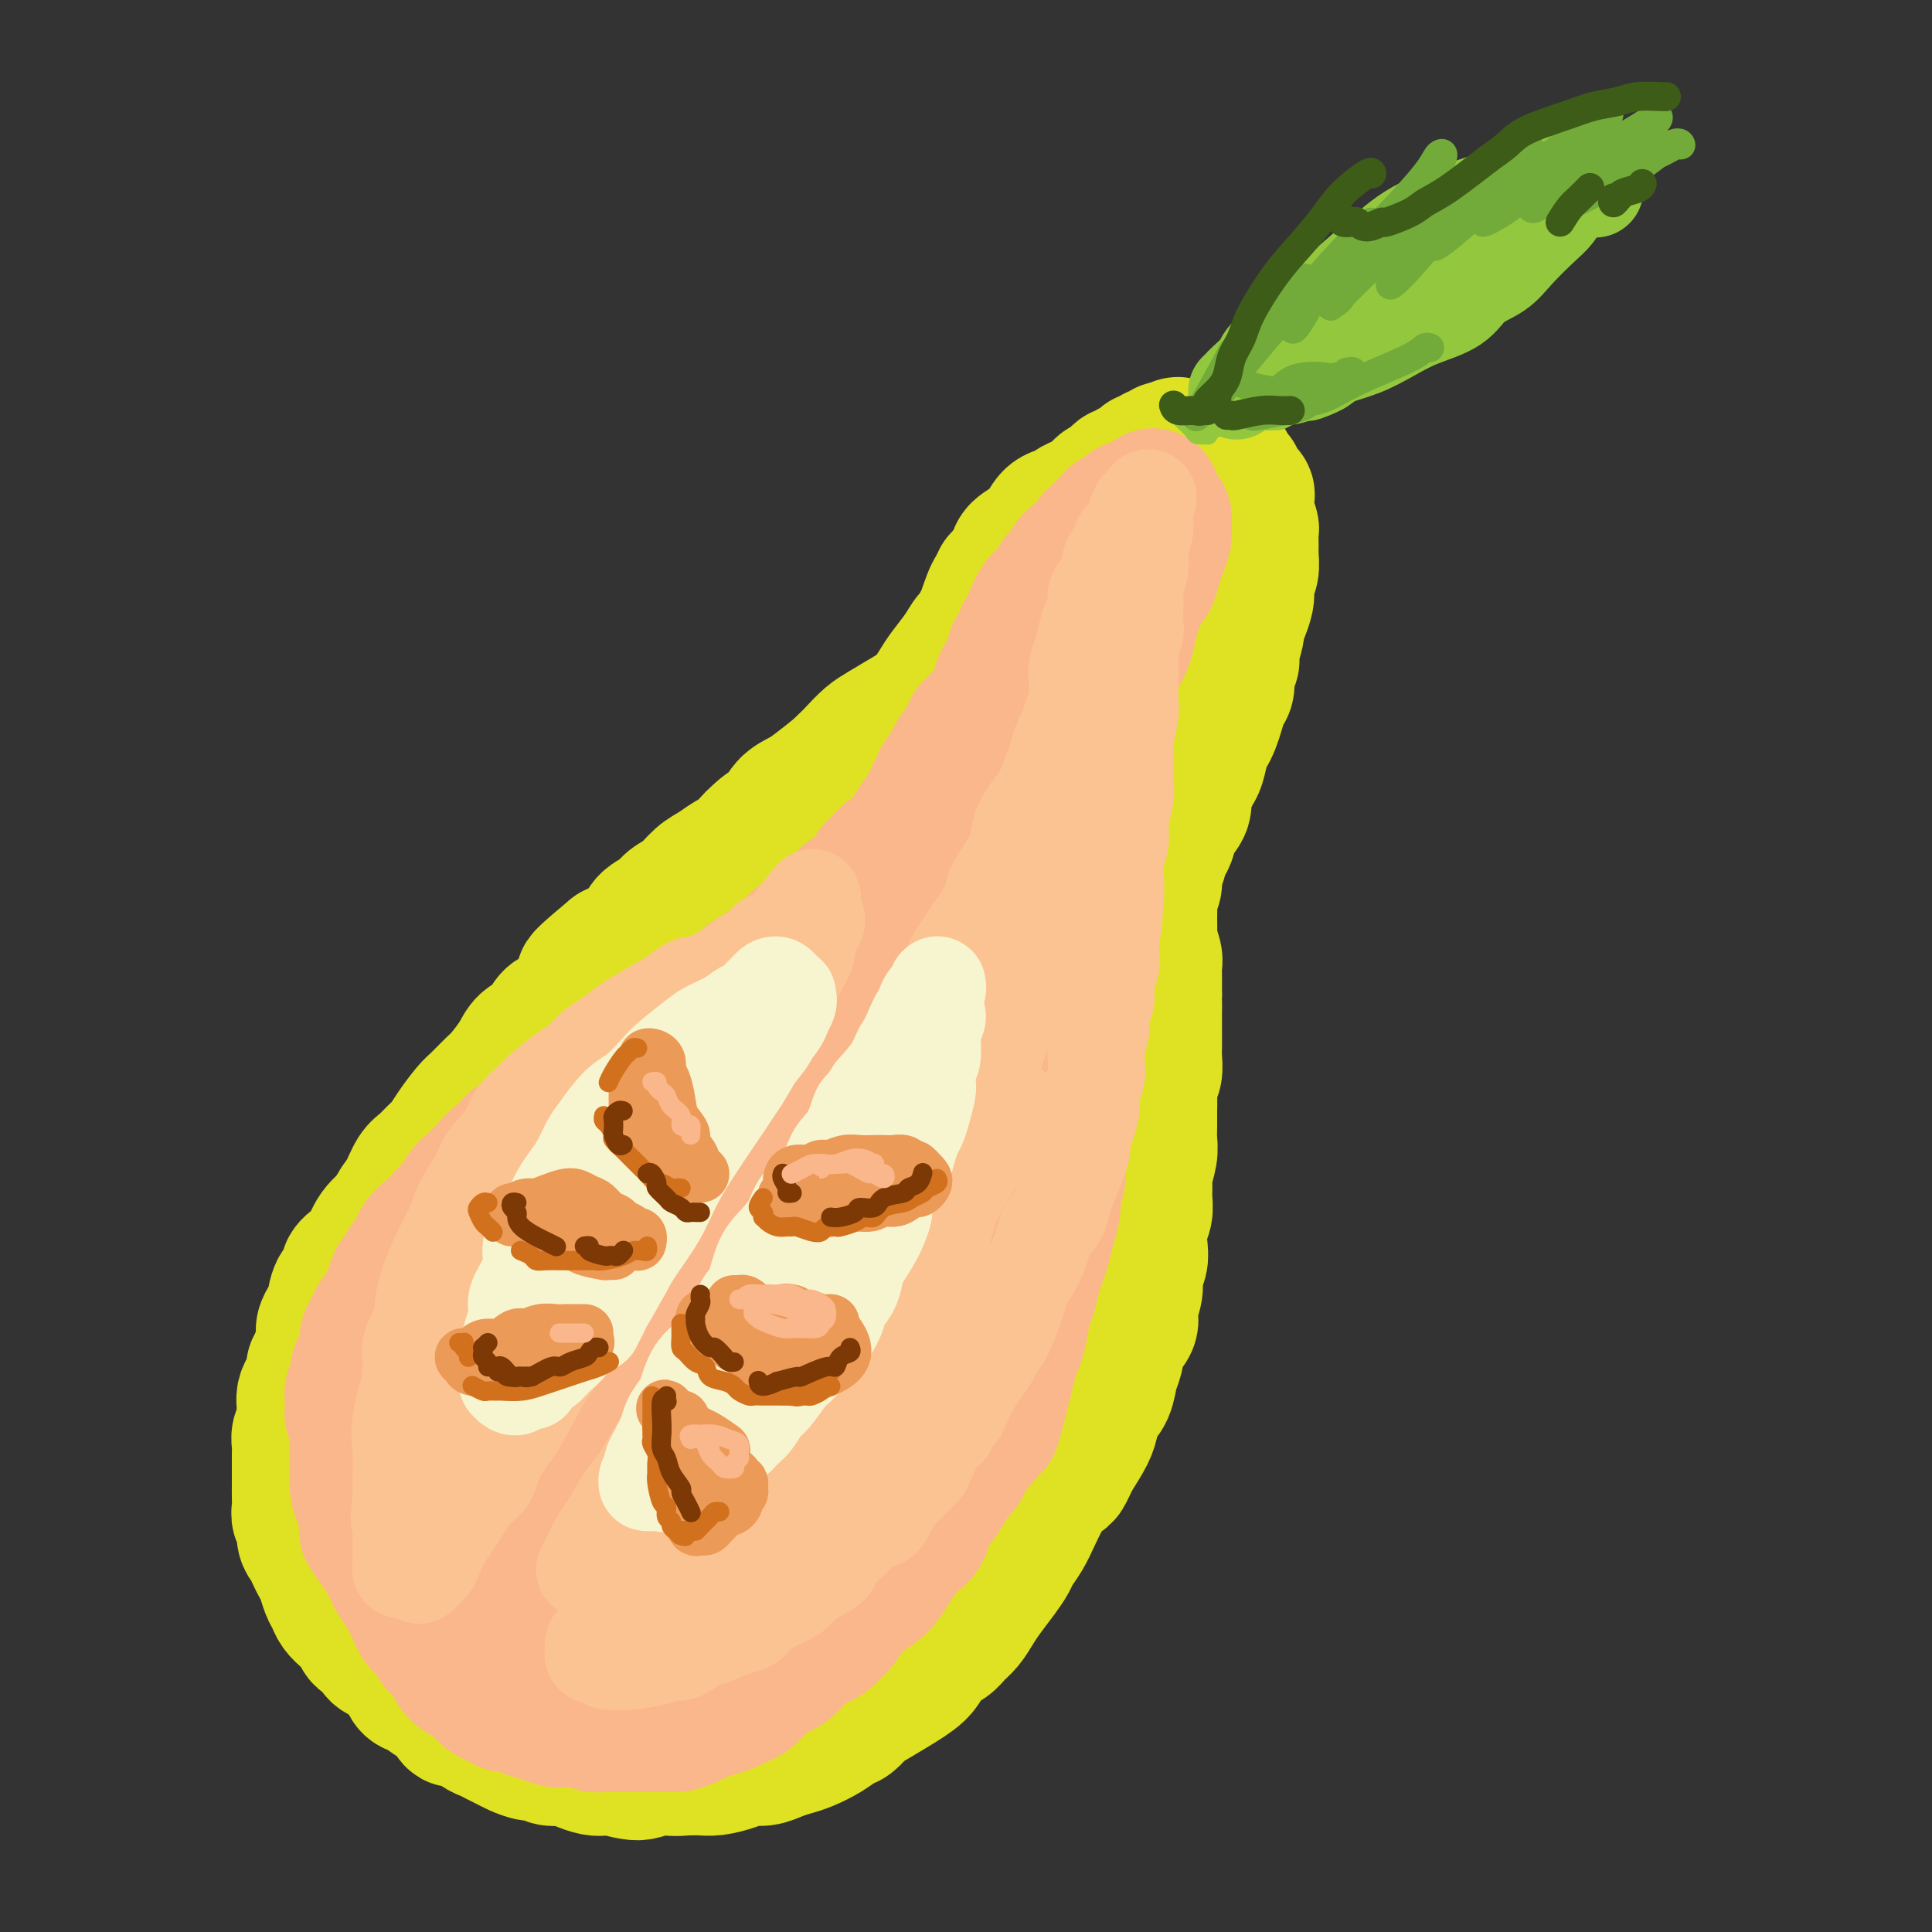 <svg viewBox='0 0 400 400' version='1.1' xmlns='http://www.w3.org/2000/svg' xmlns:xlink='http://www.w3.org/1999/xlink'><rect x="0" y="0" width="400" height="400" fill="#333333" stroke="none"/><g fill='none' stroke='rgb(222,226,34)' stroke-width='28' stroke-linecap='round' stroke-linejoin='round'><path d='M205,130c-0.429,-0.318 -0.859,-0.637 -1,-1c-0.141,-0.363 0.006,-0.771 0,-1c-0.006,-0.229 -0.166,-0.277 0,-1c0.166,-0.723 0.659,-2.119 1,-3c0.341,-0.881 0.532,-1.248 1,-2c0.468,-0.752 1.214,-1.891 2,-3c0.786,-1.109 1.613,-2.188 2,-3c0.387,-0.812 0.335,-1.355 1,-2c0.665,-0.645 2.047,-1.391 3,-2c0.953,-0.609 1.477,-1.080 2,-2c0.523,-0.920 1.046,-2.288 2,-3c0.954,-0.712 2.338,-0.768 3,-1c0.662,-0.232 0.600,-0.640 1,-1c0.400,-0.360 1.262,-0.671 2,-1c0.738,-0.329 1.351,-0.677 2,-1c0.649,-0.323 1.332,-0.623 2,-1c0.668,-0.377 1.319,-0.833 2,-1c0.681,-0.167 1.391,-0.044 2,0c0.609,0.044 1.118,0.011 2,0c0.882,-0.011 2.138,-0.000 3,0c0.862,0.000 1.330,-0.010 2,0c0.670,0.010 1.540,0.039 2,0c0.460,-0.039 0.508,-0.146 1,0c0.492,0.146 1.426,0.545 2,1c0.574,0.455 0.787,0.966 1,1c0.213,0.034 0.424,-0.409 1,0c0.576,0.409 1.516,1.670 2,2c0.484,0.330 0.511,-0.272 1,0c0.489,0.272 1.439,1.420 2,2c0.561,0.580 0.732,0.594 1,1c0.268,0.406 0.634,1.203 1,2'/><path d='M253,110c2.095,1.750 1.332,1.624 1,2c-0.332,0.376 -0.233,1.254 0,2c0.233,0.746 0.598,1.358 1,2c0.402,0.642 0.840,1.312 1,2c0.160,0.688 0.043,1.392 0,2c-0.043,0.608 -0.010,1.119 0,2c0.010,0.881 -0.001,2.130 0,3c0.001,0.870 0.015,1.360 0,2c-0.015,0.640 -0.061,1.430 0,2c0.061,0.570 0.227,0.919 0,2c-0.227,1.081 -0.848,2.894 -1,4c-0.152,1.106 0.167,1.507 0,2c-0.167,0.493 -0.818,1.080 -1,2c-0.182,0.920 0.106,2.172 0,3c-0.106,0.828 -0.606,1.231 -1,2c-0.394,0.769 -0.683,1.904 -1,3c-0.317,1.096 -0.662,2.152 -1,3c-0.338,0.848 -0.667,1.487 -1,2c-0.333,0.513 -0.668,0.899 -1,2c-0.332,1.101 -0.662,2.917 -1,4c-0.338,1.083 -0.686,1.434 -1,2c-0.314,0.566 -0.595,1.349 -1,2c-0.405,0.651 -0.934,1.171 -1,2c-0.066,0.829 0.330,1.967 0,3c-0.330,1.033 -1.387,1.961 -2,3c-0.613,1.039 -0.781,2.190 -1,3c-0.219,0.810 -0.490,1.281 -1,2c-0.510,0.719 -1.260,1.688 -2,3c-0.740,1.312 -1.468,2.969 -2,4c-0.532,1.031 -0.866,1.438 -1,2c-0.134,0.562 -0.067,1.281 0,2'/><path d='M236,186c-3.172,7.271 -2.103,3.447 -2,3c0.103,-0.447 -0.760,2.483 -1,4c-0.240,1.517 0.142,1.622 0,2c-0.142,0.378 -0.809,1.031 -1,2c-0.191,0.969 0.092,2.254 0,3c-0.092,0.746 -0.561,0.951 -1,2c-0.439,1.049 -0.850,2.940 -1,4c-0.150,1.060 -0.041,1.288 0,2c0.041,0.712 0.012,1.909 0,3c-0.012,1.091 -0.007,2.077 0,3c0.007,0.923 0.016,1.782 0,3c-0.016,1.218 -0.057,2.794 0,4c0.057,1.206 0.211,2.042 0,3c-0.211,0.958 -0.789,2.037 -1,3c-0.211,0.963 -0.057,1.808 0,3c0.057,1.192 0.015,2.730 0,4c-0.015,1.270 -0.003,2.273 0,3c0.003,0.727 -0.003,1.177 0,2c0.003,0.823 0.016,2.020 0,3c-0.016,0.980 -0.061,1.745 0,3c0.061,1.255 0.226,3.000 0,4c-0.226,1.000 -0.844,1.254 -1,2c-0.156,0.746 0.150,1.986 0,3c-0.150,1.014 -0.757,1.804 -1,3c-0.243,1.196 -0.122,2.798 0,4c0.122,1.202 0.244,2.005 0,3c-0.244,0.995 -0.853,2.184 -1,3c-0.147,0.816 0.167,1.260 0,2c-0.167,0.740 -0.814,1.776 -1,3c-0.186,1.224 0.090,2.635 0,4c-0.090,1.365 -0.545,2.682 -1,4'/><path d='M224,280c-1.119,11.994 -0.916,4.979 -1,3c-0.084,-1.979 -0.456,1.076 -1,3c-0.544,1.924 -1.262,2.716 -2,4c-0.738,1.284 -1.496,3.061 -2,4c-0.504,0.939 -0.755,1.041 -1,2c-0.245,0.959 -0.486,2.774 -1,4c-0.514,1.226 -1.302,1.865 -2,3c-0.698,1.135 -1.307,2.768 -2,4c-0.693,1.232 -1.470,2.062 -2,3c-0.530,0.938 -0.813,1.984 -1,3c-0.187,1.016 -0.277,2.002 -1,3c-0.723,0.998 -2.080,2.009 -3,3c-0.920,0.991 -1.405,1.962 -2,3c-0.595,1.038 -1.301,2.141 -2,3c-0.699,0.859 -1.390,1.472 -2,2c-0.610,0.528 -1.139,0.969 -2,2c-0.861,1.031 -2.055,2.651 -3,4c-0.945,1.349 -1.643,2.426 -2,3c-0.357,0.574 -0.375,0.644 -1,1c-0.625,0.356 -1.858,0.999 -3,2c-1.142,1.001 -2.192,2.361 -3,3c-0.808,0.639 -1.375,0.556 -2,1c-0.625,0.444 -1.308,1.414 -2,2c-0.692,0.586 -1.392,0.788 -2,1c-0.608,0.212 -1.123,0.433 -2,1c-0.877,0.567 -2.115,1.480 -3,2c-0.885,0.520 -1.417,0.648 -2,1c-0.583,0.352 -1.218,0.929 -2,1c-0.782,0.071 -1.710,-0.366 -3,0c-1.290,0.366 -2.940,1.533 -4,2c-1.060,0.467 -1.530,0.233 -2,0'/><path d='M161,353c-2.599,0.779 -2.598,0.727 -3,1c-0.402,0.273 -1.209,0.871 -2,1c-0.791,0.129 -1.566,-0.212 -3,0c-1.434,0.212 -3.528,0.978 -5,1c-1.472,0.022 -2.324,-0.701 -3,-1c-0.676,-0.299 -1.177,-0.174 -2,0c-0.823,0.174 -1.968,0.397 -3,0c-1.032,-0.397 -1.952,-1.415 -3,-2c-1.048,-0.585 -2.224,-0.738 -3,-1c-0.776,-0.262 -1.153,-0.634 -2,-1c-0.847,-0.366 -2.166,-0.726 -3,-1c-0.834,-0.274 -1.185,-0.461 -2,-1c-0.815,-0.539 -2.094,-1.430 -3,-2c-0.906,-0.570 -1.440,-0.820 -2,-1c-0.560,-0.180 -1.147,-0.289 -2,-1c-0.853,-0.711 -1.972,-2.025 -3,-3c-1.028,-0.975 -1.965,-1.611 -3,-2c-1.035,-0.389 -2.168,-0.531 -3,-1c-0.832,-0.469 -1.364,-1.266 -2,-2c-0.636,-0.734 -1.378,-1.404 -2,-2c-0.622,-0.596 -1.125,-1.117 -2,-2c-0.875,-0.883 -2.122,-2.127 -3,-3c-0.878,-0.873 -1.387,-1.375 -2,-2c-0.613,-0.625 -1.330,-1.375 -2,-2c-0.670,-0.625 -1.293,-1.126 -2,-2c-0.707,-0.874 -1.499,-2.119 -2,-3c-0.501,-0.881 -0.712,-1.396 -1,-2c-0.288,-0.604 -0.655,-1.296 -1,-2c-0.345,-0.704 -0.670,-1.420 -1,-2c-0.330,-0.580 -0.666,-1.023 -1,-2c-0.334,-0.977 -0.667,-2.489 -1,-4'/><path d='M89,309c-1.325,-2.685 -1.139,-1.899 -1,-2c0.139,-0.101 0.230,-1.090 0,-2c-0.230,-0.910 -0.781,-1.743 -1,-3c-0.219,-1.257 -0.108,-2.940 0,-4c0.108,-1.060 0.211,-1.498 0,-2c-0.211,-0.502 -0.737,-1.067 -1,-2c-0.263,-0.933 -0.262,-2.232 0,-3c0.262,-0.768 0.786,-1.005 1,-2c0.214,-0.995 0.118,-2.748 0,-4c-0.118,-1.252 -0.257,-2.002 0,-3c0.257,-0.998 0.909,-2.244 1,-3c0.091,-0.756 -0.379,-1.022 0,-2c0.379,-0.978 1.606,-2.669 2,-4c0.394,-1.331 -0.045,-2.303 0,-3c0.045,-0.697 0.574,-1.121 1,-2c0.426,-0.879 0.748,-2.214 1,-3c0.252,-0.786 0.434,-1.025 1,-2c0.566,-0.975 1.518,-2.688 2,-4c0.482,-1.312 0.495,-2.224 1,-3c0.505,-0.776 1.501,-1.415 2,-2c0.499,-0.585 0.500,-1.116 1,-2c0.500,-0.884 1.498,-2.123 2,-3c0.502,-0.877 0.508,-1.394 1,-2c0.492,-0.606 1.468,-1.303 2,-2c0.532,-0.697 0.618,-1.394 1,-2c0.382,-0.606 1.060,-1.119 2,-2c0.940,-0.881 2.141,-2.128 3,-3c0.859,-0.872 1.374,-1.368 2,-2c0.626,-0.632 1.361,-1.401 2,-2c0.639,-0.599 1.183,-1.028 2,-2c0.817,-0.972 1.909,-2.486 3,-4'/><path d='M119,228c3.934,-4.625 2.268,-2.188 2,-2c-0.268,0.188 0.863,-1.874 2,-3c1.137,-1.126 2.282,-1.317 3,-2c0.718,-0.683 1.010,-1.857 2,-3c0.990,-1.143 2.677,-2.253 4,-3c1.323,-0.747 2.280,-1.130 3,-2c0.720,-0.870 1.203,-2.226 2,-3c0.797,-0.774 1.908,-0.966 3,-2c1.092,-1.034 2.165,-2.909 3,-4c0.835,-1.091 1.431,-1.398 2,-2c0.569,-0.602 1.112,-1.499 2,-2c0.888,-0.501 2.121,-0.606 3,-1c0.879,-0.394 1.403,-1.076 2,-2c0.597,-0.924 1.266,-2.089 2,-3c0.734,-0.911 1.533,-1.567 2,-2c0.467,-0.433 0.600,-0.644 1,-1c0.400,-0.356 1.066,-0.857 2,-2c0.934,-1.143 2.137,-2.928 3,-4c0.863,-1.072 1.386,-1.432 2,-2c0.614,-0.568 1.319,-1.345 2,-2c0.681,-0.655 1.339,-1.187 2,-2c0.661,-0.813 1.327,-1.907 2,-3c0.673,-1.093 1.354,-2.183 2,-3c0.646,-0.817 1.257,-1.359 2,-2c0.743,-0.641 1.618,-1.379 2,-2c0.382,-0.621 0.273,-1.124 1,-2c0.727,-0.876 2.292,-2.124 3,-3c0.708,-0.876 0.561,-1.379 1,-2c0.439,-0.621 1.464,-1.359 2,-2c0.536,-0.641 0.582,-1.183 1,-2c0.418,-0.817 1.209,-1.908 2,-3'/><path d='M186,155c5.617,-7.294 2.660,-4.530 2,-4c-0.660,0.530 0.978,-1.173 2,-2c1.022,-0.827 1.428,-0.776 2,-2c0.572,-1.224 1.309,-3.721 2,-5c0.691,-1.279 1.336,-1.339 2,-2c0.664,-0.661 1.348,-1.924 2,-3c0.652,-1.076 1.274,-1.966 2,-3c0.726,-1.034 1.557,-2.212 2,-3c0.443,-0.788 0.497,-1.186 1,-2c0.503,-0.814 1.455,-2.045 2,-3c0.545,-0.955 0.682,-1.633 1,-2c0.318,-0.367 0.817,-0.421 1,-1c0.183,-0.579 0.048,-1.683 0,-2c-0.048,-0.317 -0.011,0.152 0,0c0.011,-0.152 -0.004,-0.924 0,-1c0.004,-0.076 0.026,0.545 0,1c-0.026,0.455 -0.100,0.745 0,1c0.100,0.255 0.374,0.476 0,1c-0.374,0.524 -1.398,1.349 -2,2c-0.602,0.651 -0.784,1.126 -1,2c-0.216,0.874 -0.466,2.148 -1,3c-0.534,0.852 -1.350,1.282 -2,2c-0.650,0.718 -1.133,1.726 -2,3c-0.867,1.274 -2.119,2.816 -3,4c-0.881,1.184 -1.391,2.011 -2,3c-0.609,0.989 -1.317,2.140 -2,3c-0.683,0.860 -1.342,1.430 -2,2'/><path d='M190,147c-3.694,4.995 -4.430,3.983 -5,4c-0.570,0.017 -0.976,1.062 -2,2c-1.024,0.938 -2.668,1.770 -4,3c-1.332,1.230 -2.353,2.858 -3,4c-0.647,1.142 -0.921,1.800 -2,3c-1.079,1.200 -2.964,2.944 -4,4c-1.036,1.056 -1.222,1.423 -2,2c-0.778,0.577 -2.148,1.363 -3,2c-0.852,0.637 -1.187,1.126 -2,2c-0.813,0.874 -2.103,2.134 -3,3c-0.897,0.866 -1.402,1.337 -2,2c-0.598,0.663 -1.291,1.518 -2,2c-0.709,0.482 -1.436,0.590 -2,1c-0.564,0.410 -0.965,1.120 -2,2c-1.035,0.880 -2.704,1.929 -4,3c-1.296,1.071 -2.219,2.163 -3,3c-0.781,0.837 -1.421,1.419 -2,2c-0.579,0.581 -1.099,1.162 -2,2c-0.901,0.838 -2.184,1.932 -3,3c-0.816,1.068 -1.167,2.109 -2,3c-0.833,0.891 -2.149,1.631 -3,2c-0.851,0.369 -1.239,0.368 -2,1c-0.761,0.632 -1.896,1.897 -3,3c-1.104,1.103 -2.176,2.046 -3,3c-0.824,0.954 -1.399,1.921 -2,3c-0.601,1.079 -1.228,2.270 -2,3c-0.772,0.730 -1.687,1.000 -3,2c-1.313,1.000 -3.022,2.732 -4,4c-0.978,1.268 -1.225,2.072 -2,3c-0.775,0.928 -2.079,1.979 -3,3c-0.921,1.021 -1.461,2.010 -2,3'/><path d='M107,229c-13.137,12.922 -4.479,4.226 -2,2c2.479,-2.226 -1.223,2.016 -3,4c-1.777,1.984 -1.631,1.710 -2,2c-0.369,0.290 -1.253,1.144 -2,2c-0.747,0.856 -1.356,1.713 -2,3c-0.644,1.287 -1.324,3.004 -2,4c-0.676,0.996 -1.350,1.271 -2,2c-0.650,0.729 -1.277,1.913 -2,3c-0.723,1.087 -1.541,2.076 -2,3c-0.459,0.924 -0.560,1.781 -1,3c-0.440,1.219 -1.220,2.798 -2,4c-0.780,1.202 -1.561,2.026 -2,3c-0.439,0.974 -0.537,2.098 -1,3c-0.463,0.902 -1.290,1.582 -2,3c-0.710,1.418 -1.303,3.575 -2,5c-0.697,1.425 -1.497,2.117 -2,3c-0.503,0.883 -0.709,1.955 -1,3c-0.291,1.045 -0.666,2.061 -1,3c-0.334,0.939 -0.625,1.800 -1,3c-0.375,1.200 -0.834,2.737 -1,4c-0.166,1.263 -0.040,2.250 0,3c0.040,0.750 -0.004,1.264 0,2c0.004,0.736 0.058,1.695 0,3c-0.058,1.305 -0.228,2.956 0,4c0.228,1.044 0.853,1.479 1,2c0.147,0.521 -0.186,1.126 0,2c0.186,0.874 0.890,2.016 1,3c0.110,0.984 -0.372,1.810 0,3c0.372,1.190 1.600,2.743 2,4c0.400,1.257 -0.029,2.216 0,3c0.029,0.784 0.514,1.392 1,2'/><path d='M77,322c0.953,3.172 0.837,1.602 1,2c0.163,0.398 0.605,2.763 1,4c0.395,1.237 0.743,1.346 1,2c0.257,0.654 0.425,1.852 1,3c0.575,1.148 1.558,2.247 2,3c0.442,0.753 0.343,1.159 1,2c0.657,0.841 2.070,2.116 3,3c0.930,0.884 1.379,1.378 2,2c0.621,0.622 1.415,1.374 2,2c0.585,0.626 0.961,1.127 2,2c1.039,0.873 2.741,2.118 4,3c1.259,0.882 2.076,1.402 3,2c0.924,0.598 1.955,1.273 3,2c1.045,0.727 2.102,1.505 3,2c0.898,0.495 1.635,0.707 3,1c1.365,0.293 3.357,0.667 5,1c1.643,0.333 2.938,0.625 4,1c1.062,0.375 1.890,0.832 3,1c1.110,0.168 2.500,0.045 4,0c1.500,-0.045 3.109,-0.014 5,0c1.891,0.014 4.064,0.011 6,0c1.936,-0.011 3.636,-0.029 5,0c1.364,0.029 2.391,0.105 4,0c1.609,-0.105 3.800,-0.391 6,-1c2.200,-0.609 4.411,-1.543 6,-2c1.589,-0.457 2.558,-0.439 4,-1c1.442,-0.561 3.359,-1.703 5,-3c1.641,-1.297 3.007,-2.750 4,-4c0.993,-1.250 1.614,-2.298 3,-4c1.386,-1.702 3.539,-4.058 5,-6c1.461,-1.942 2.231,-3.471 3,-5'/><path d='M181,334c3.921,-4.316 3.722,-4.106 4,-5c0.278,-0.894 1.033,-2.893 2,-5c0.967,-2.107 2.147,-4.322 3,-7c0.853,-2.678 1.379,-5.820 2,-8c0.621,-2.180 1.337,-3.400 2,-5c0.663,-1.600 1.273,-3.582 2,-6c0.727,-2.418 1.571,-5.273 2,-8c0.429,-2.727 0.444,-5.326 1,-8c0.556,-2.674 1.655,-5.422 2,-8c0.345,-2.578 -0.062,-4.987 0,-7c0.062,-2.013 0.594,-3.632 1,-7c0.406,-3.368 0.685,-8.487 1,-12c0.315,-3.513 0.665,-5.419 1,-8c0.335,-2.581 0.656,-5.835 1,-9c0.344,-3.165 0.710,-6.241 1,-9c0.290,-2.759 0.504,-5.200 1,-9c0.496,-3.800 1.272,-8.958 2,-13c0.728,-4.042 1.406,-6.969 2,-10c0.594,-3.031 1.105,-6.167 2,-9c0.895,-2.833 2.175,-5.365 3,-8c0.825,-2.635 1.193,-5.374 2,-9c0.807,-3.626 2.051,-8.141 3,-11c0.949,-2.859 1.602,-4.063 2,-6c0.398,-1.937 0.541,-4.606 1,-7c0.459,-2.394 1.235,-4.514 2,-7c0.765,-2.486 1.518,-5.338 2,-7c0.482,-1.662 0.693,-2.133 1,-3c0.307,-0.867 0.711,-2.129 1,-3c0.289,-0.871 0.462,-1.350 1,-2c0.538,-0.650 1.439,-1.471 2,-2c0.561,-0.529 0.780,-0.764 1,-1'/><path d='M234,115c0.904,-1.766 0.164,-0.680 -1,1c-1.164,1.680 -2.751,3.955 -4,6c-1.249,2.045 -2.161,3.859 -4,6c-1.839,2.141 -4.605,4.609 -7,8c-2.395,3.391 -4.418,7.706 -7,11c-2.582,3.294 -5.722,5.569 -10,11c-4.278,5.431 -9.693,14.020 -14,20c-4.307,5.980 -7.507,9.353 -11,14c-3.493,4.647 -7.280,10.570 -11,16c-3.720,5.430 -7.374,10.369 -13,18c-5.626,7.631 -13.225,17.956 -18,25c-4.775,7.044 -6.726,10.808 -9,15c-2.274,4.192 -4.870,8.812 -7,13c-2.130,4.188 -3.795,7.942 -5,11c-1.205,3.058 -1.952,5.418 -3,8c-1.048,2.582 -2.398,5.385 -3,7c-0.602,1.615 -0.456,2.043 0,2c0.456,-0.043 1.221,-0.558 2,-1c0.779,-0.442 1.573,-0.812 4,-5c2.427,-4.188 6.487,-12.195 10,-19c3.513,-6.805 6.479,-12.408 10,-19c3.521,-6.592 7.596,-14.172 12,-22c4.404,-7.828 9.135,-15.905 13,-22c3.865,-6.095 6.863,-10.207 10,-15c3.137,-4.793 6.412,-10.268 8,-13c1.588,-2.732 1.487,-2.722 1,-2c-0.487,0.722 -1.362,2.156 -3,4c-1.638,1.844 -4.039,4.098 -10,12c-5.961,7.902 -15.480,21.451 -25,35'/><path d='M139,240c-9.261,12.887 -13.914,20.604 -19,29c-5.086,8.396 -10.605,17.471 -15,25c-4.395,7.529 -7.665,13.513 -10,18c-2.335,4.487 -3.734,7.477 -3,8c0.734,0.523 3.602,-1.420 7,-5c3.398,-3.580 7.328,-8.795 12,-16c4.672,-7.205 10.087,-16.398 15,-24c4.913,-7.602 9.325,-13.613 16,-24c6.675,-10.387 15.615,-25.149 21,-34c5.385,-8.851 7.217,-11.790 9,-15c1.783,-3.210 3.519,-6.692 4,-8c0.481,-1.308 -0.292,-0.442 -1,1c-0.708,1.442 -1.349,3.462 -7,14c-5.651,10.538 -16.310,29.595 -24,45c-7.690,15.405 -12.410,27.159 -17,39c-4.590,11.841 -9.050,23.770 -12,32c-2.950,8.230 -4.388,12.760 -4,15c0.388,2.240 2.603,2.191 5,-1c2.397,-3.191 4.975,-9.525 9,-17c4.025,-7.475 9.496,-16.090 15,-26c5.504,-9.910 11.041,-21.116 16,-31c4.959,-9.884 9.338,-18.445 15,-29c5.662,-10.555 12.605,-23.102 16,-29c3.395,-5.898 3.242,-5.145 3,-5c-0.242,0.145 -0.574,-0.317 -3,4c-2.426,4.317 -6.946,13.412 -13,26c-6.054,12.588 -13.642,28.669 -20,42c-6.358,13.331 -11.488,23.914 -16,33c-4.512,9.086 -8.407,16.677 -11,22c-2.593,5.323 -3.884,8.378 -4,9c-0.116,0.622 0.942,-1.189 2,-3'/><path d='M125,335c2.529,-5.471 7.853,-17.649 13,-28c5.147,-10.351 10.119,-18.874 15,-28c4.881,-9.126 9.671,-18.855 14,-27c4.329,-8.145 8.196,-14.705 12,-20c3.804,-5.295 7.544,-9.323 9,-10c1.456,-0.677 0.628,1.998 -1,6c-1.628,4.002 -4.057,9.333 -7,17c-2.943,7.667 -6.399,17.672 -10,27c-3.601,9.328 -7.347,17.978 -11,27c-3.653,9.022 -7.214,18.414 -9,23c-1.786,4.586 -1.798,4.364 -1,3c0.798,-1.364 2.406,-3.870 4,-7c1.594,-3.130 3.175,-6.885 7,-16c3.825,-9.115 9.893,-23.590 14,-33c4.107,-9.410 6.251,-13.756 8,-17c1.749,-3.244 3.102,-5.386 4,-6c0.898,-0.614 1.339,0.301 1,2c-0.339,1.699 -1.460,4.183 -5,13c-3.540,8.817 -9.500,23.967 -14,35c-4.500,11.033 -7.540,17.949 -10,24c-2.460,6.051 -4.338,11.238 -6,15c-1.662,3.762 -3.107,6.099 -3,7c0.107,0.901 1.765,0.366 3,-1c1.235,-1.366 2.048,-3.564 4,-7c1.952,-3.436 5.045,-8.112 8,-13c2.955,-4.888 5.773,-9.988 8,-15c2.227,-5.012 3.862,-9.934 7,-18c3.138,-8.066 7.779,-19.275 11,-27c3.221,-7.725 5.021,-11.964 7,-17c1.979,-5.036 4.137,-10.867 6,-16c1.863,-5.133 3.432,-9.566 5,-14'/><path d='M208,214c6.865,-17.610 6.027,-15.637 6,-17c-0.027,-1.363 0.758,-6.064 2,-10c1.242,-3.936 2.941,-7.108 4,-10c1.059,-2.892 1.477,-5.503 2,-8c0.523,-2.497 1.152,-4.879 2,-8c0.848,-3.121 1.915,-6.983 3,-10c1.085,-3.017 2.189,-5.191 3,-7c0.811,-1.809 1.330,-3.252 2,-5c0.670,-1.748 1.490,-3.801 2,-6c0.510,-2.199 0.709,-4.543 1,-6c0.291,-1.457 0.674,-2.026 1,-3c0.326,-0.974 0.595,-2.352 1,-3c0.405,-0.648 0.946,-0.565 1,-1c0.054,-0.435 -0.378,-1.388 0,-2c0.378,-0.612 1.565,-0.882 2,-1c0.435,-0.118 0.117,-0.084 0,0c-0.117,0.084 -0.033,0.218 0,0c0.033,-0.218 0.016,-0.787 0,-1c-0.016,-0.213 -0.032,-0.068 0,0c0.032,0.068 0.110,0.060 0,0c-0.110,-0.060 -0.408,-0.174 -1,0c-0.592,0.174 -1.478,0.634 -2,1c-0.522,0.366 -0.679,0.637 -1,1c-0.321,0.363 -0.806,0.818 -1,1c-0.194,0.182 -0.097,0.091 0,0'/><path d='M202,136c0.358,-0.371 0.715,-0.741 1,-1c0.285,-0.259 0.496,-0.406 1,-1c0.504,-0.594 1.299,-1.633 2,-3c0.701,-1.367 1.308,-3.060 2,-4c0.692,-0.940 1.468,-1.126 2,-2c0.532,-0.874 0.821,-2.437 1,-3c0.179,-0.563 0.247,-0.126 1,-1c0.753,-0.874 2.190,-3.061 3,-4c0.810,-0.939 0.994,-0.632 1,-1c0.006,-0.368 -0.167,-1.411 0,-2c0.167,-0.589 0.674,-0.724 1,-1c0.326,-0.276 0.473,-0.694 1,-1c0.527,-0.306 1.436,-0.502 2,-1c0.564,-0.498 0.785,-1.298 1,-2c0.215,-0.702 0.424,-1.305 1,-2c0.576,-0.695 1.520,-1.482 2,-2c0.480,-0.518 0.496,-0.769 1,-1c0.504,-0.231 1.497,-0.444 2,-1c0.503,-0.556 0.516,-1.455 1,-2c0.484,-0.545 1.438,-0.738 2,-1c0.562,-0.262 0.732,-0.595 1,-1c0.268,-0.405 0.635,-0.883 1,-1c0.365,-0.117 0.728,0.127 1,0c0.272,-0.127 0.454,-0.627 1,-1c0.546,-0.373 1.456,-0.621 2,-1c0.544,-0.379 0.723,-0.890 1,-1c0.277,-0.110 0.652,0.180 1,0c0.348,-0.180 0.671,-0.832 1,-1c0.329,-0.168 0.666,0.147 1,0c0.334,-0.147 0.667,-0.756 1,-1c0.333,-0.244 0.667,-0.122 1,0'/><path d='M242,93c3.045,-1.856 1.656,-0.498 1,0c-0.656,0.498 -0.580,0.134 0,0c0.580,-0.134 1.665,-0.037 2,0c0.335,0.037 -0.079,0.014 0,0c0.079,-0.014 0.651,-0.018 1,0c0.349,0.018 0.476,0.056 1,0c0.524,-0.056 1.445,-0.208 2,0c0.555,0.208 0.745,0.777 1,1c0.255,0.223 0.575,0.101 1,0c0.425,-0.101 0.954,-0.182 1,0c0.046,0.182 -0.390,0.626 0,1c0.390,0.374 1.605,0.676 2,1c0.395,0.324 -0.030,0.668 0,1c0.030,0.332 0.516,0.651 1,1c0.484,0.349 0.967,0.728 1,1c0.033,0.272 -0.385,0.438 0,1c0.385,0.562 1.571,1.520 2,2c0.429,0.480 0.101,0.481 0,1c-0.101,0.519 0.026,1.556 0,2c-0.026,0.444 -0.203,0.294 0,1c0.203,0.706 0.786,2.267 1,3c0.214,0.733 0.058,0.637 0,1c-0.058,0.363 -0.019,1.185 0,2c0.019,0.815 0.019,1.622 0,2c-0.019,0.378 -0.057,0.327 0,1c0.057,0.673 0.208,2.071 0,3c-0.208,0.929 -0.777,1.390 -1,2c-0.223,0.610 -0.101,1.370 0,2c0.101,0.630 0.181,1.131 0,2c-0.181,0.869 -0.623,2.105 -1,3c-0.377,0.895 -0.688,1.447 -1,2'/><path d='M256,129c-0.466,4.752 -0.632,3.132 -1,3c-0.368,-0.132 -0.938,1.225 -1,2c-0.062,0.775 0.386,0.969 0,2c-0.386,1.031 -1.605,2.899 -2,4c-0.395,1.101 0.035,1.436 0,2c-0.035,0.564 -0.534,1.359 -1,2c-0.466,0.641 -0.898,1.130 -1,2c-0.102,0.870 0.127,2.123 0,3c-0.127,0.877 -0.612,1.378 -1,2c-0.388,0.622 -0.681,1.363 -1,2c-0.319,0.637 -0.663,1.168 -1,2c-0.337,0.832 -0.667,1.965 -1,3c-0.333,1.035 -0.668,1.972 -1,3c-0.332,1.028 -0.662,2.149 -1,3c-0.338,0.851 -0.683,1.434 -1,2c-0.317,0.566 -0.606,1.114 -1,2c-0.394,0.886 -0.894,2.109 -1,3c-0.106,0.891 0.183,1.450 0,2c-0.183,0.550 -0.837,1.092 -1,2c-0.163,0.908 0.167,2.182 0,3c-0.167,0.818 -0.829,1.180 -1,2c-0.171,0.820 0.151,2.096 0,3c-0.151,0.904 -0.773,1.434 -1,2c-0.227,0.566 -0.057,1.166 0,2c0.057,0.834 0.001,1.900 0,3c-0.001,1.100 0.052,2.232 0,3c-0.052,0.768 -0.210,1.170 0,2c0.210,0.830 0.788,2.089 1,3c0.212,0.911 0.057,1.476 0,2c-0.057,0.524 -0.016,1.007 0,2c0.016,0.993 0.008,2.497 0,4'/><path d='M239,206c-0.155,5.160 -0.042,2.561 0,2c0.042,-0.561 0.012,0.917 0,2c-0.012,1.083 -0.007,1.770 0,3c0.007,1.230 0.016,3.004 0,4c-0.016,0.996 -0.057,1.214 0,2c0.057,0.786 0.211,2.139 0,3c-0.211,0.861 -0.789,1.231 -1,2c-0.211,0.769 -0.056,1.937 0,3c0.056,1.063 0.011,2.022 0,3c-0.011,0.978 0.011,1.976 0,3c-0.011,1.024 -0.056,2.073 0,3c0.056,0.927 0.212,1.732 0,3c-0.212,1.268 -0.793,2.999 -1,4c-0.207,1.001 -0.042,1.272 0,2c0.042,0.728 -0.040,1.913 0,3c0.040,1.087 0.203,2.076 0,3c-0.203,0.924 -0.771,1.782 -1,3c-0.229,1.218 -0.118,2.794 0,4c0.118,1.206 0.244,2.041 0,3c-0.244,0.959 -0.857,2.040 -1,3c-0.143,0.960 0.183,1.797 0,3c-0.183,1.203 -0.875,2.771 -1,4c-0.125,1.229 0.318,2.118 0,3c-0.318,0.882 -1.398,1.758 -2,3c-0.602,1.242 -0.725,2.850 -1,4c-0.275,1.150 -0.702,1.843 -1,3c-0.298,1.157 -0.467,2.780 -1,4c-0.533,1.220 -1.432,2.038 -2,3c-0.568,0.962 -0.807,2.067 -1,3c-0.193,0.933 -0.341,1.695 -1,3c-0.659,1.305 -1.830,3.152 -3,5'/><path d='M222,302c-2.214,4.925 -1.748,3.237 -2,3c-0.252,-0.237 -1.223,0.976 -2,2c-0.777,1.024 -1.359,1.859 -2,3c-0.641,1.141 -1.339,2.587 -2,4c-0.661,1.413 -1.283,2.794 -2,4c-0.717,1.206 -1.529,2.237 -2,3c-0.471,0.763 -0.601,1.258 -1,2c-0.399,0.742 -1.066,1.732 -2,3c-0.934,1.268 -2.136,2.815 -3,4c-0.864,1.185 -1.390,2.007 -2,3c-0.610,0.993 -1.304,2.157 -2,3c-0.696,0.843 -1.393,1.367 -2,2c-0.607,0.633 -1.122,1.376 -2,2c-0.878,0.624 -2.118,1.130 -3,2c-0.882,0.870 -1.405,2.106 -2,3c-0.595,0.894 -1.262,1.448 -2,2c-0.738,0.552 -1.548,1.103 -3,2c-1.452,0.897 -3.546,2.141 -5,3c-1.454,0.859 -2.269,1.333 -3,2c-0.731,0.667 -1.378,1.527 -2,2c-0.622,0.473 -1.219,0.560 -2,1c-0.781,0.440 -1.745,1.232 -3,2c-1.255,0.768 -2.801,1.511 -4,2c-1.199,0.489 -2.052,0.722 -3,1c-0.948,0.278 -1.990,0.600 -3,1c-1.010,0.400 -1.989,0.878 -3,1c-1.011,0.122 -2.056,-0.111 -3,0c-0.944,0.111 -1.789,0.566 -3,1c-1.211,0.434 -2.788,0.848 -4,1c-1.212,0.152 -2.061,0.044 -3,0c-0.939,-0.044 -1.970,-0.022 -3,0'/><path d='M142,366c-4.874,0.528 -4.558,-0.651 -5,-1c-0.442,-0.349 -1.642,0.133 -3,0c-1.358,-0.133 -2.876,-0.881 -4,-1c-1.124,-0.119 -1.856,0.389 -3,0c-1.144,-0.389 -2.699,-1.677 -4,-2c-1.301,-0.323 -2.347,0.318 -3,0c-0.653,-0.318 -0.913,-1.596 -2,-2c-1.087,-0.404 -3.002,0.065 -4,0c-0.998,-0.065 -1.080,-0.663 -2,-1c-0.920,-0.337 -2.677,-0.412 -4,-1c-1.323,-0.588 -2.213,-1.691 -3,-2c-0.787,-0.309 -1.471,0.174 -2,0c-0.529,-0.174 -0.904,-1.005 -2,-2c-1.096,-0.995 -2.912,-2.155 -4,-3c-1.088,-0.845 -1.447,-1.375 -2,-2c-0.553,-0.625 -1.300,-1.346 -2,-2c-0.700,-0.654 -1.353,-1.243 -2,-2c-0.647,-0.757 -1.286,-1.684 -2,-3c-0.714,-1.316 -1.501,-3.022 -2,-4c-0.499,-0.978 -0.711,-1.228 -1,-2c-0.289,-0.772 -0.656,-2.066 -1,-3c-0.344,-0.934 -0.665,-1.509 -1,-2c-0.335,-0.491 -0.685,-0.897 -1,-2c-0.315,-1.103 -0.596,-2.904 -1,-4c-0.404,-1.096 -0.930,-1.487 -1,-2c-0.070,-0.513 0.317,-1.149 0,-2c-0.317,-0.851 -1.339,-1.919 -2,-3c-0.661,-1.081 -0.961,-2.176 -1,-3c-0.039,-0.824 0.182,-1.376 0,-2c-0.182,-0.624 -0.766,-1.321 -1,-2c-0.234,-0.679 -0.117,-1.339 0,-2'/><path d='M77,309c-1.773,-5.309 -1.204,-4.082 -1,-4c0.204,0.082 0.044,-0.982 0,-2c-0.044,-1.018 0.027,-1.991 0,-3c-0.027,-1.009 -0.152,-2.052 0,-3c0.152,-0.948 0.579,-1.799 1,-3c0.421,-1.201 0.834,-2.751 1,-4c0.166,-1.249 0.086,-2.196 0,-3c-0.086,-0.804 -0.178,-1.465 0,-2c0.178,-0.535 0.625,-0.944 1,-2c0.375,-1.056 0.678,-2.760 1,-4c0.322,-1.240 0.664,-2.016 1,-3c0.336,-0.984 0.667,-2.175 1,-3c0.333,-0.825 0.666,-1.285 1,-2c0.334,-0.715 0.667,-1.685 1,-3c0.333,-1.315 0.667,-2.976 1,-4c0.333,-1.024 0.667,-1.411 1,-2c0.333,-0.589 0.667,-1.379 1,-2c0.333,-0.621 0.667,-1.073 1,-2c0.333,-0.927 0.667,-2.330 1,-3c0.333,-0.670 0.666,-0.606 1,-1c0.334,-0.394 0.671,-1.245 1,-2c0.329,-0.755 0.651,-1.413 1,-2c0.349,-0.587 0.723,-1.103 1,-2c0.277,-0.897 0.455,-2.175 1,-3c0.545,-0.825 1.455,-1.199 2,-2c0.545,-0.801 0.723,-2.030 1,-3c0.277,-0.970 0.651,-1.680 1,-2c0.349,-0.320 0.671,-0.251 1,-1c0.329,-0.749 0.666,-2.317 1,-3c0.334,-0.683 0.667,-0.481 1,-1c0.333,-0.519 0.667,-1.760 1,-3'/><path d='M102,230c3.537,-7.938 1.381,-3.282 1,-2c-0.381,1.282 1.014,-0.811 2,-2c0.986,-1.189 1.564,-1.473 2,-2c0.436,-0.527 0.732,-1.297 1,-2c0.268,-0.703 0.510,-1.340 1,-2c0.490,-0.660 1.230,-1.345 2,-2c0.770,-0.655 1.571,-1.282 2,-2c0.429,-0.718 0.486,-1.529 1,-2c0.514,-0.471 1.485,-0.602 2,-1c0.515,-0.398 0.574,-1.061 1,-2c0.426,-0.939 1.217,-2.152 2,-3c0.783,-0.848 1.557,-1.329 2,-2c0.443,-0.671 0.555,-1.530 1,-2c0.445,-0.470 1.221,-0.549 2,-1c0.779,-0.451 1.560,-1.273 2,-2c0.440,-0.727 0.540,-1.360 1,-2c0.460,-0.640 1.279,-1.289 2,-2c0.721,-0.711 1.345,-1.486 2,-2c0.655,-0.514 1.340,-0.766 2,-1c0.660,-0.234 1.293,-0.448 2,-1c0.707,-0.552 1.488,-1.442 2,-2c0.512,-0.558 0.757,-0.783 1,-1c0.243,-0.217 0.485,-0.425 1,-1c0.515,-0.575 1.302,-1.516 2,-2c0.698,-0.484 1.308,-0.510 2,-1c0.692,-0.490 1.467,-1.444 2,-2c0.533,-0.556 0.825,-0.712 1,-1c0.175,-0.288 0.232,-0.706 1,-1c0.768,-0.294 2.245,-0.464 3,-1c0.755,-0.536 0.787,-1.439 1,-2c0.213,-0.561 0.606,-0.781 1,-1'/><path d='M152,178c3.976,-3.073 2.418,-1.256 2,-1c-0.418,0.256 0.306,-1.048 1,-2c0.694,-0.952 1.360,-1.551 2,-2c0.640,-0.449 1.256,-0.750 2,-1c0.744,-0.250 1.617,-0.451 2,-1c0.383,-0.549 0.277,-1.446 1,-2c0.723,-0.554 2.276,-0.763 3,-1c0.724,-0.237 0.618,-0.500 1,-1c0.382,-0.500 1.253,-1.237 2,-2c0.747,-0.763 1.370,-1.553 2,-2c0.630,-0.447 1.266,-0.553 2,-1c0.734,-0.447 1.566,-1.237 2,-2c0.434,-0.763 0.470,-1.498 1,-2c0.530,-0.502 1.556,-0.769 2,-1c0.444,-0.231 0.308,-0.425 1,-1c0.692,-0.575 2.212,-1.530 3,-2c0.788,-0.470 0.845,-0.455 1,-1c0.155,-0.545 0.409,-1.651 1,-2c0.591,-0.349 1.520,0.060 2,0c0.480,-0.060 0.510,-0.589 1,-1c0.490,-0.411 1.441,-0.705 2,-1c0.559,-0.295 0.727,-0.590 1,-1c0.273,-0.410 0.650,-0.936 1,-1c0.350,-0.064 0.671,0.333 1,0c0.329,-0.333 0.666,-1.395 1,-2c0.334,-0.605 0.667,-0.754 1,-1c0.333,-0.246 0.667,-0.591 1,-1c0.333,-0.409 0.667,-0.883 1,-1c0.333,-0.117 0.667,0.122 1,0c0.333,-0.122 0.667,-0.606 1,-1c0.333,-0.394 0.667,-0.697 1,-1'/><path d='M198,140c7.411,-5.887 2.937,-1.604 1,0c-1.937,1.604 -1.337,0.531 -1,0c0.337,-0.531 0.413,-0.519 0,0c-0.413,0.519 -1.314,1.547 -2,2c-0.686,0.453 -1.155,0.333 -2,1c-0.845,0.667 -2.064,2.121 -3,3c-0.936,0.879 -1.588,1.182 -3,2c-1.412,0.818 -3.582,2.152 -5,3c-1.418,0.848 -2.084,1.210 -3,2c-0.916,0.790 -2.084,2.006 -3,3c-0.916,0.994 -1.582,1.765 -3,3c-1.418,1.235 -3.589,2.934 -5,4c-1.411,1.066 -2.061,1.501 -3,2c-0.939,0.499 -2.166,1.064 -3,2c-0.834,0.936 -1.276,2.243 -2,3c-0.724,0.757 -1.730,0.964 -3,2c-1.270,1.036 -2.804,2.900 -4,4c-1.196,1.100 -2.054,1.435 -3,2c-0.946,0.565 -1.981,1.359 -3,2c-1.019,0.641 -2.020,1.130 -3,2c-0.980,0.870 -1.937,2.123 -3,3c-1.063,0.877 -2.232,1.379 -3,2c-0.768,0.621 -1.134,1.362 -2,2c-0.866,0.638 -2.233,1.172 -3,2c-0.767,0.828 -0.933,1.951 -2,3c-1.067,1.049 -3.033,2.025 -5,3'/><path d='M127,197c-11.334,9.409 -4.167,4.431 -2,3c2.167,-1.431 -0.664,0.684 -2,2c-1.336,1.316 -1.177,1.833 -2,3c-0.823,1.167 -2.628,2.986 -4,4c-1.372,1.014 -2.311,1.224 -3,2c-0.689,0.776 -1.128,2.118 -2,3c-0.872,0.882 -2.177,1.304 -3,2c-0.823,0.696 -1.164,1.665 -2,3c-0.836,1.335 -2.167,3.036 -3,4c-0.833,0.964 -1.168,1.193 -2,2c-0.832,0.807 -2.162,2.194 -3,3c-0.838,0.806 -1.183,1.031 -2,2c-0.817,0.969 -2.106,2.680 -3,4c-0.894,1.320 -1.394,2.247 -2,3c-0.606,0.753 -1.318,1.332 -2,2c-0.682,0.668 -1.333,1.424 -2,2c-0.667,0.576 -1.351,0.971 -2,2c-0.649,1.029 -1.262,2.692 -2,4c-0.738,1.308 -1.601,2.262 -2,3c-0.399,0.738 -0.336,1.261 -1,2c-0.664,0.739 -2.057,1.693 -3,3c-0.943,1.307 -1.436,2.967 -2,4c-0.564,1.033 -1.198,1.439 -2,2c-0.802,0.561 -1.773,1.277 -2,2c-0.227,0.723 0.289,1.454 0,2c-0.289,0.546 -1.383,0.907 -2,2c-0.617,1.093 -0.756,2.917 -1,4c-0.244,1.083 -0.591,1.424 -1,2c-0.409,0.576 -0.879,1.386 -1,2c-0.121,0.614 0.108,1.033 0,2c-0.108,0.967 -0.554,2.484 -1,4'/><path d='M66,281c-1.167,3.142 -1.083,1.997 -1,2c0.083,0.003 0.166,1.156 0,2c-0.166,0.844 -0.579,1.381 -1,2c-0.421,0.619 -0.849,1.320 -1,2c-0.151,0.680 -0.026,1.337 0,2c0.026,0.663 -0.045,1.331 0,2c0.045,0.669 0.208,1.339 0,2c-0.208,0.661 -0.788,1.314 -1,2c-0.212,0.686 -0.057,1.404 0,2c0.057,0.596 0.015,1.070 0,2c-0.015,0.930 -0.004,2.318 0,3c0.004,0.682 -0.000,0.659 0,1c0.000,0.341 0.004,1.045 0,2c-0.004,0.955 -0.016,2.160 0,3c0.016,0.840 0.060,1.313 0,2c-0.060,0.687 -0.223,1.587 0,2c0.223,0.413 0.833,0.337 1,1c0.167,0.663 -0.110,2.063 0,3c0.110,0.937 0.607,1.409 1,2c0.393,0.591 0.683,1.299 1,2c0.317,0.701 0.662,1.395 1,2c0.338,0.605 0.671,1.121 1,2c0.329,0.879 0.656,2.122 1,3c0.344,0.878 0.707,1.391 1,2c0.293,0.609 0.516,1.314 1,2c0.484,0.686 1.228,1.353 2,2c0.772,0.647 1.571,1.273 2,2c0.429,0.727 0.486,1.556 1,2c0.514,0.444 1.485,0.504 2,1c0.515,0.496 0.576,1.427 1,2c0.424,0.573 1.212,0.786 2,1'/><path d='M80,343c2.176,1.909 2.617,1.681 3,2c0.383,0.319 0.708,1.185 1,2c0.292,0.815 0.551,1.579 1,2c0.449,0.421 1.090,0.499 2,1c0.910,0.501 2.091,1.425 3,2c0.909,0.575 1.546,0.802 2,1c0.454,0.198 0.727,0.368 1,1c0.273,0.632 0.548,1.728 1,2c0.452,0.272 1.080,-0.278 2,0c0.920,0.278 2.132,1.384 3,2c0.868,0.616 1.391,0.744 2,1c0.609,0.256 1.304,0.642 2,1c0.696,0.358 1.393,0.688 2,1c0.607,0.312 1.124,0.605 2,1c0.876,0.395 2.110,0.893 3,1c0.890,0.107 1.435,-0.178 2,0c0.565,0.178 1.149,0.819 2,1c0.851,0.181 1.968,-0.096 3,0c1.032,0.096 1.978,0.567 3,1c1.022,0.433 2.121,0.830 3,1c0.879,0.170 1.537,0.113 2,0c0.463,-0.113 0.731,-0.282 2,0c1.269,0.282 3.538,1.016 5,1c1.462,-0.016 2.117,-0.780 3,-1c0.883,-0.220 1.995,0.106 3,0c1.005,-0.106 1.904,-0.644 3,-1c1.096,-0.356 2.390,-0.529 4,-1c1.610,-0.471 3.535,-1.240 5,-2c1.465,-0.760 2.471,-1.512 4,-2c1.529,-0.488 3.580,-0.711 5,-1c1.420,-0.289 2.210,-0.645 3,-1'/><path d='M162,358c4.000,-1.333 2.000,-0.667 0,0'/></g>
<g fill='none' stroke='rgb(251,183,140)' stroke-width='28' stroke-linecap='round' stroke-linejoin='round'><path d='M239,113c0.119,-0.087 0.238,-0.174 0,0c-0.238,0.174 -0.834,0.608 -1,1c-0.166,0.392 0.096,0.743 0,1c-0.096,0.257 -0.550,0.422 -1,1c-0.450,0.578 -0.894,1.571 -1,2c-0.106,0.429 0.127,0.294 0,1c-0.127,0.706 -0.615,2.252 -1,3c-0.385,0.748 -0.666,0.698 -1,1c-0.334,0.302 -0.719,0.955 -1,2c-0.281,1.045 -0.457,2.482 -1,3c-0.543,0.518 -1.451,0.117 -2,1c-0.549,0.883 -0.738,3.052 -1,4c-0.262,0.948 -0.596,0.677 -1,1c-0.404,0.323 -0.879,1.241 -1,2c-0.121,0.759 0.112,1.358 0,2c-0.112,0.642 -0.570,1.326 -1,2c-0.430,0.674 -0.833,1.339 -1,2c-0.167,0.661 -0.098,1.317 0,2c0.098,0.683 0.223,1.392 0,2c-0.223,0.608 -0.796,1.116 -1,2c-0.204,0.884 -0.041,2.146 0,3c0.041,0.854 -0.042,1.302 0,2c0.042,0.698 0.207,1.646 0,2c-0.207,0.354 -0.788,0.115 -1,1c-0.212,0.885 -0.057,2.894 0,4c0.057,1.106 0.015,1.309 0,2c-0.015,0.691 -0.004,1.870 0,3c0.004,1.130 0.001,2.210 0,3c-0.001,0.790 -0.000,1.290 0,2c0.000,0.710 0.000,1.632 0,3c-0.000,1.368 -0.000,3.184 0,5'/><path d='M223,178c-0.150,5.164 -0.026,3.073 0,3c0.026,-0.073 -0.046,1.873 0,3c0.046,1.127 0.209,1.436 0,3c-0.209,1.564 -0.792,4.383 -1,6c-0.208,1.617 -0.042,2.033 0,3c0.042,0.967 -0.041,2.485 0,4c0.041,1.515 0.207,3.026 0,4c-0.207,0.974 -0.787,1.411 -1,3c-0.213,1.589 -0.057,4.330 0,6c0.057,1.670 0.016,2.271 0,3c-0.016,0.729 -0.008,1.588 0,3c0.008,1.412 0.017,3.377 0,5c-0.017,1.623 -0.061,2.903 0,4c0.061,1.097 0.228,2.012 0,3c-0.228,0.988 -0.850,2.050 -1,3c-0.150,0.950 0.171,1.790 0,3c-0.171,1.210 -0.833,2.791 -1,4c-0.167,1.209 0.163,2.046 0,3c-0.163,0.954 -0.817,2.027 -1,3c-0.183,0.973 0.106,1.848 0,3c-0.106,1.152 -0.606,2.581 -1,4c-0.394,1.419 -0.683,2.828 -1,4c-0.317,1.172 -0.662,2.106 -1,3c-0.338,0.894 -0.668,1.747 -1,3c-0.332,1.253 -0.666,2.904 -1,4c-0.334,1.096 -0.667,1.636 -1,3c-0.333,1.364 -0.667,3.550 -1,5c-0.333,1.450 -0.667,2.162 -1,3c-0.333,0.838 -0.667,1.803 -1,3c-0.333,1.197 -0.667,2.628 -1,4c-0.333,1.372 -0.667,2.686 -1,4'/><path d='M207,290c-2.352,9.431 -1.231,3.510 -1,2c0.231,-1.510 -0.428,1.391 -1,3c-0.572,1.609 -1.055,1.925 -2,3c-0.945,1.075 -2.350,2.910 -3,4c-0.650,1.090 -0.545,1.435 -1,2c-0.455,0.565 -1.469,1.348 -2,2c-0.531,0.652 -0.579,1.172 -1,2c-0.421,0.828 -1.215,1.964 -2,3c-0.785,1.036 -1.561,1.971 -2,3c-0.439,1.029 -0.541,2.152 -1,3c-0.459,0.848 -1.277,1.420 -2,2c-0.723,0.580 -1.352,1.167 -2,2c-0.648,0.833 -1.314,1.913 -2,3c-0.686,1.087 -1.392,2.183 -2,3c-0.608,0.817 -1.118,1.356 -2,2c-0.882,0.644 -2.137,1.395 -3,2c-0.863,0.605 -1.333,1.065 -2,2c-0.667,0.935 -1.532,2.346 -2,3c-0.468,0.654 -0.538,0.550 -1,1c-0.462,0.450 -1.316,1.454 -2,2c-0.684,0.546 -1.197,0.634 -2,1c-0.803,0.366 -1.895,1.009 -3,2c-1.105,0.991 -2.221,2.332 -3,3c-0.779,0.668 -1.219,0.665 -2,1c-0.781,0.335 -1.903,1.007 -3,2c-1.097,0.993 -2.170,2.308 -3,3c-0.830,0.692 -1.416,0.763 -2,1c-0.584,0.237 -1.167,0.641 -2,1c-0.833,0.359 -1.917,0.674 -3,1c-1.083,0.326 -2.167,0.665 -3,1c-0.833,0.335 -1.417,0.668 -2,1'/><path d='M143,356c-2.431,1.000 -2.509,1.000 -3,1c-0.491,0.000 -1.395,0.000 -2,0c-0.605,-0.000 -0.910,-0.000 -2,0c-1.090,0.000 -2.964,0.001 -4,0c-1.036,-0.001 -1.234,-0.004 -2,0c-0.766,0.004 -2.100,0.015 -3,0c-0.900,-0.015 -1.367,-0.056 -2,0c-0.633,0.056 -1.432,0.208 -2,0c-0.568,-0.208 -0.904,-0.776 -2,-1c-1.096,-0.224 -2.951,-0.102 -4,0c-1.049,0.102 -1.292,0.186 -2,0c-0.708,-0.186 -1.880,-0.641 -3,-1c-1.120,-0.359 -2.187,-0.620 -3,-1c-0.813,-0.380 -1.372,-0.878 -2,-1c-0.628,-0.122 -1.327,0.133 -2,0c-0.673,-0.133 -1.322,-0.653 -2,-1c-0.678,-0.347 -1.385,-0.521 -2,-1c-0.615,-0.479 -1.137,-1.264 -2,-2c-0.863,-0.736 -2.065,-1.422 -3,-2c-0.935,-0.578 -1.602,-1.047 -2,-2c-0.398,-0.953 -0.526,-2.391 -1,-3c-0.474,-0.609 -1.293,-0.390 -2,-1c-0.707,-0.610 -1.302,-2.049 -2,-3c-0.698,-0.951 -1.500,-1.413 -2,-2c-0.500,-0.587 -0.697,-1.298 -1,-2c-0.303,-0.702 -0.710,-1.395 -1,-2c-0.290,-0.605 -0.462,-1.124 -1,-2c-0.538,-0.876 -1.443,-2.111 -2,-3c-0.557,-0.889 -0.765,-1.432 -1,-2c-0.235,-0.568 -0.496,-1.162 -1,-2c-0.504,-0.838 -1.252,-1.919 -2,-3'/><path d='M78,320c-3.721,-5.149 -1.523,-2.523 -1,-2c0.523,0.523 -0.631,-1.057 -1,-2c-0.369,-0.943 0.045,-1.250 0,-2c-0.045,-0.750 -0.548,-1.943 -1,-3c-0.452,-1.057 -0.853,-1.977 -1,-3c-0.147,-1.023 -0.038,-2.150 0,-3c0.038,-0.850 0.006,-1.422 0,-2c-0.006,-0.578 0.012,-1.162 0,-2c-0.012,-0.838 -0.056,-1.929 0,-3c0.056,-1.071 0.210,-2.121 0,-3c-0.210,-0.879 -0.784,-1.586 -1,-2c-0.216,-0.414 -0.073,-0.534 0,-1c0.073,-0.466 0.075,-1.279 0,-2c-0.075,-0.721 -0.226,-1.352 0,-2c0.226,-0.648 0.830,-1.314 1,-2c0.170,-0.686 -0.095,-1.391 0,-2c0.095,-0.609 0.550,-1.123 1,-2c0.450,-0.877 0.894,-2.118 1,-3c0.106,-0.882 -0.126,-1.405 0,-2c0.126,-0.595 0.611,-1.260 1,-2c0.389,-0.740 0.681,-1.554 1,-2c0.319,-0.446 0.663,-0.525 1,-1c0.337,-0.475 0.667,-1.348 1,-2c0.333,-0.652 0.671,-1.085 1,-2c0.329,-0.915 0.651,-2.314 1,-3c0.349,-0.686 0.726,-0.660 1,-1c0.274,-0.340 0.443,-1.047 1,-2c0.557,-0.953 1.500,-2.152 2,-3c0.500,-0.848 0.558,-1.344 1,-2c0.442,-0.656 1.269,-1.473 2,-2c0.731,-0.527 1.365,-0.763 2,-1'/><path d='M91,254c1.445,-1.997 0.557,-1.490 1,-2c0.443,-0.510 2.216,-2.037 3,-3c0.784,-0.963 0.580,-1.361 1,-2c0.420,-0.639 1.464,-1.518 2,-2c0.536,-0.482 0.562,-0.567 1,-1c0.438,-0.433 1.286,-1.214 2,-2c0.714,-0.786 1.294,-1.576 2,-2c0.706,-0.424 1.537,-0.481 2,-1c0.463,-0.519 0.557,-1.501 1,-2c0.443,-0.499 1.235,-0.514 2,-1c0.765,-0.486 1.503,-1.443 2,-2c0.497,-0.557 0.752,-0.712 1,-1c0.248,-0.288 0.490,-0.707 1,-1c0.510,-0.293 1.288,-0.459 2,-1c0.712,-0.541 1.360,-1.458 2,-2c0.640,-0.542 1.274,-0.709 2,-1c0.726,-0.291 1.545,-0.707 2,-1c0.455,-0.293 0.545,-0.464 1,-1c0.455,-0.536 1.276,-1.438 2,-2c0.724,-0.562 1.353,-0.784 2,-1c0.647,-0.216 1.314,-0.425 2,-1c0.686,-0.575 1.391,-1.515 2,-2c0.609,-0.485 1.122,-0.515 2,-1c0.878,-0.485 2.121,-1.424 3,-2c0.879,-0.576 1.394,-0.787 2,-1c0.606,-0.213 1.303,-0.428 2,-1c0.697,-0.572 1.394,-1.501 2,-2c0.606,-0.499 1.121,-0.567 2,-1c0.879,-0.433 2.121,-1.232 3,-2c0.879,-0.768 1.394,-1.505 2,-2c0.606,-0.495 1.303,-0.747 2,-1'/><path d='M149,207c6.009,-3.984 2.531,-1.444 2,-1c-0.531,0.444 1.883,-1.209 3,-2c1.117,-0.791 0.936,-0.722 1,-1c0.064,-0.278 0.374,-0.903 1,-1c0.626,-0.097 1.568,0.335 2,0c0.432,-0.335 0.354,-1.436 1,-2c0.646,-0.564 2.016,-0.591 3,-1c0.984,-0.409 1.582,-1.199 2,-2c0.418,-0.801 0.655,-1.614 1,-2c0.345,-0.386 0.798,-0.344 2,-1c1.202,-0.656 3.155,-2.010 4,-3c0.845,-0.990 0.584,-1.616 1,-2c0.416,-0.384 1.511,-0.525 2,-1c0.489,-0.475 0.373,-1.283 1,-2c0.627,-0.717 1.997,-1.343 3,-2c1.003,-0.657 1.638,-1.344 2,-2c0.362,-0.656 0.450,-1.279 1,-2c0.550,-0.721 1.562,-1.540 2,-2c0.438,-0.460 0.302,-0.561 1,-1c0.698,-0.439 2.228,-1.216 3,-2c0.772,-0.784 0.784,-1.575 1,-2c0.216,-0.425 0.635,-0.484 1,-1c0.365,-0.516 0.675,-1.489 1,-2c0.325,-0.511 0.663,-0.558 1,-1c0.337,-0.442 0.672,-1.277 1,-2c0.328,-0.723 0.651,-1.334 1,-2c0.349,-0.666 0.726,-1.386 1,-2c0.274,-0.614 0.445,-1.123 1,-2c0.555,-0.877 1.496,-2.121 2,-3c0.504,-0.879 0.573,-1.394 1,-2c0.427,-0.606 1.214,-1.303 2,-2'/><path d='M200,154c2.145,-3.834 1.009,-2.918 1,-3c-0.009,-0.082 1.110,-1.162 2,-2c0.890,-0.838 1.553,-1.435 2,-2c0.447,-0.565 0.679,-1.097 1,-2c0.321,-0.903 0.730,-2.177 1,-3c0.270,-0.823 0.402,-1.194 1,-2c0.598,-0.806 1.661,-2.045 2,-3c0.339,-0.955 -0.045,-1.626 0,-2c0.045,-0.374 0.519,-0.452 1,-1c0.481,-0.548 0.969,-1.565 1,-2c0.031,-0.435 -0.396,-0.287 0,-1c0.396,-0.713 1.615,-2.288 2,-3c0.385,-0.712 -0.066,-0.562 0,-1c0.066,-0.438 0.647,-1.466 1,-2c0.353,-0.534 0.476,-0.576 1,-1c0.524,-0.424 1.449,-1.231 2,-2c0.551,-0.769 0.729,-1.502 1,-2c0.271,-0.498 0.636,-0.762 1,-1c0.364,-0.238 0.728,-0.449 1,-1c0.272,-0.551 0.453,-1.442 1,-2c0.547,-0.558 1.460,-0.783 2,-1c0.540,-0.217 0.708,-0.425 1,-1c0.292,-0.575 0.707,-1.516 1,-2c0.293,-0.484 0.464,-0.511 1,-1c0.536,-0.489 1.438,-1.442 2,-2c0.562,-0.558 0.784,-0.723 1,-1c0.216,-0.277 0.425,-0.665 1,-1c0.575,-0.335 1.515,-0.615 2,-1c0.485,-0.385 0.515,-0.873 1,-1c0.485,-0.127 1.424,0.107 2,0c0.576,-0.107 0.788,-0.553 1,-1'/><path d='M237,104c3.356,-3.026 0.745,-0.091 0,1c-0.745,1.091 0.374,0.337 1,0c0.626,-0.337 0.757,-0.257 1,0c0.243,0.257 0.598,0.691 1,1c0.402,0.309 0.851,0.494 1,1c0.149,0.506 -0.001,1.332 0,2c0.001,0.668 0.152,1.176 0,2c-0.152,0.824 -0.608,1.963 -1,3c-0.392,1.037 -0.720,1.971 -1,3c-0.280,1.029 -0.512,2.154 -1,3c-0.488,0.846 -1.233,1.412 -2,3c-0.767,1.588 -1.554,4.198 -2,6c-0.446,1.802 -0.549,2.796 -1,4c-0.451,1.204 -1.250,2.618 -2,4c-0.750,1.382 -1.450,2.733 -2,4c-0.550,1.267 -0.950,2.450 -2,4c-1.050,1.550 -2.749,3.467 -4,5c-1.251,1.533 -2.053,2.682 -3,4c-0.947,1.318 -2.038,2.805 -3,4c-0.962,1.195 -1.793,2.096 -3,4c-1.207,1.904 -2.788,4.810 -4,7c-1.212,2.190 -2.053,3.666 -3,5c-0.947,1.334 -2.000,2.528 -3,4c-1.000,1.472 -1.946,3.223 -3,5c-1.054,1.777 -2.217,3.581 -4,6c-1.783,2.419 -4.187,5.454 -6,8c-1.813,2.546 -3.036,4.605 -5,7c-1.964,2.395 -4.671,5.126 -7,8c-2.329,2.874 -4.281,5.889 -8,10c-3.719,4.111 -9.205,9.317 -13,13c-3.795,3.683 -5.897,5.841 -8,8'/><path d='M150,243c-6.681,7.376 -5.384,6.316 -6,7c-0.616,0.684 -3.147,3.111 -5,5c-1.853,1.889 -3.029,3.239 -4,4c-0.971,0.761 -1.739,0.931 -2,1c-0.261,0.069 -0.017,0.036 1,-1c1.017,-1.036 2.807,-3.074 4,-5c1.193,-1.926 1.788,-3.739 5,-8c3.212,-4.261 9.040,-10.971 13,-16c3.960,-5.029 6.053,-8.378 9,-12c2.947,-3.622 6.749,-7.518 10,-11c3.251,-3.482 5.952,-6.548 8,-9c2.048,-2.452 3.444,-4.288 5,-6c1.556,-1.712 3.274,-3.301 4,-4c0.726,-0.699 0.462,-0.509 0,0c-0.462,0.509 -1.123,1.338 -2,2c-0.877,0.662 -1.972,1.159 -4,3c-2.028,1.841 -4.989,5.028 -7,7c-2.011,1.972 -3.070,2.730 -5,4c-1.930,1.270 -4.729,3.052 -7,5c-2.271,1.948 -4.012,4.061 -6,6c-1.988,1.939 -4.223,3.706 -8,7c-3.777,3.294 -9.096,8.117 -13,11c-3.904,2.883 -6.393,3.826 -9,6c-2.607,2.174 -5.331,5.579 -8,8c-2.669,2.421 -5.283,3.857 -9,7c-3.717,3.143 -8.537,7.992 -12,12c-3.463,4.008 -5.569,7.173 -8,10c-2.431,2.827 -5.188,5.314 -7,8c-1.812,2.686 -2.680,5.569 -4,8c-1.320,2.431 -3.091,4.409 -4,6c-0.909,1.591 -0.954,2.796 -1,4'/><path d='M78,302c-1.360,2.979 -0.261,1.427 1,0c1.261,-1.427 2.684,-2.729 4,-4c1.316,-1.271 2.524,-2.511 6,-7c3.476,-4.489 9.218,-12.225 14,-18c4.782,-5.775 8.603,-9.587 12,-14c3.397,-4.413 6.368,-9.425 10,-14c3.632,-4.575 7.923,-8.713 11,-12c3.077,-3.287 4.941,-5.723 7,-8c2.059,-2.277 4.315,-4.396 5,-5c0.685,-0.604 -0.200,0.307 -1,2c-0.800,1.693 -1.514,4.168 -4,9c-2.486,4.832 -6.743,12.022 -12,21c-5.257,8.978 -11.512,19.743 -16,28c-4.488,8.257 -7.209,14.005 -10,19c-2.791,4.995 -5.654,9.236 -7,12c-1.346,2.764 -1.177,4.052 -1,5c0.177,0.948 0.361,1.555 3,-2c2.639,-3.555 7.734,-11.272 12,-18c4.266,-6.728 7.705,-12.468 12,-19c4.295,-6.532 9.446,-13.858 14,-20c4.554,-6.142 8.510,-11.102 13,-17c4.490,-5.898 9.512,-12.735 12,-16c2.488,-3.265 2.440,-2.959 2,-2c-0.440,0.959 -1.272,2.570 -3,6c-1.728,3.430 -4.350,8.680 -8,15c-3.650,6.320 -8.327,13.711 -15,25c-6.673,11.289 -15.343,26.475 -20,35c-4.657,8.525 -5.300,10.388 -6,12c-0.700,1.612 -1.458,2.972 -1,3c0.458,0.028 2.131,-1.278 6,-7c3.869,-5.722 9.935,-15.861 16,-26'/><path d='M134,285c5.941,-9.071 9.794,-15.247 14,-22c4.206,-6.753 8.764,-14.082 13,-20c4.236,-5.918 8.148,-10.425 11,-14c2.852,-3.575 4.643,-6.218 5,-6c0.357,0.218 -0.718,3.295 -3,8c-2.282,4.705 -5.769,11.037 -10,19c-4.231,7.963 -9.204,17.558 -14,27c-4.796,9.442 -9.413,18.732 -14,28c-4.587,9.268 -9.142,18.514 -11,23c-1.858,4.486 -1.017,4.213 0,3c1.017,-1.213 2.210,-3.365 5,-8c2.790,-4.635 7.179,-11.754 11,-18c3.821,-6.246 7.076,-11.620 13,-22c5.924,-10.380 14.519,-25.766 20,-35c5.481,-9.234 7.849,-12.317 10,-15c2.151,-2.683 4.085,-4.966 5,-6c0.915,-1.034 0.811,-0.820 -2,5c-2.811,5.820 -8.329,17.244 -13,27c-4.671,9.756 -8.496,17.843 -12,26c-3.504,8.157 -6.689,16.385 -9,22c-2.311,5.615 -3.750,8.618 -5,11c-1.250,2.382 -2.313,4.143 -1,2c1.313,-2.143 5.001,-8.191 8,-14c2.999,-5.809 5.310,-11.378 8,-18c2.690,-6.622 5.761,-14.295 9,-21c3.239,-6.705 6.648,-12.440 11,-21c4.352,-8.560 9.647,-19.943 13,-27c3.353,-7.057 4.765,-9.789 6,-12c1.235,-2.211 2.294,-3.903 3,-5c0.706,-1.097 1.059,-1.599 1,-2c-0.059,-0.401 -0.529,-0.700 -1,-1'/><path d='M205,199c8.466,-18.037 1.130,-3.628 -2,2c-3.130,5.628 -2.053,2.477 -2,2c0.053,-0.477 -0.916,1.721 -1,3c-0.084,1.279 0.717,1.638 1,3c0.283,1.362 0.048,3.728 0,7c-0.048,3.272 0.092,7.451 0,11c-0.092,3.549 -0.416,6.469 -1,10c-0.584,3.531 -1.427,7.675 -2,11c-0.573,3.325 -0.875,5.833 -2,11c-1.125,5.167 -3.072,12.995 -4,18c-0.928,5.005 -0.835,7.188 -2,10c-1.165,2.812 -3.586,6.255 -5,9c-1.414,2.745 -1.822,4.794 -4,8c-2.178,3.206 -6.127,7.568 -9,10c-2.873,2.432 -4.671,2.932 -7,4c-2.329,1.068 -5.191,2.703 -8,4c-2.809,1.297 -5.566,2.256 -8,3c-2.434,0.744 -4.545,1.272 -7,2c-2.455,0.728 -5.254,1.655 -7,2c-1.746,0.345 -2.437,0.109 -3,0c-0.563,-0.109 -0.996,-0.091 -1,0c-0.004,0.091 0.421,0.255 1,0c0.579,-0.255 1.311,-0.928 3,-2c1.689,-1.072 4.336,-2.543 7,-4c2.664,-1.457 5.346,-2.901 8,-5c2.654,-2.099 5.280,-4.853 8,-7c2.720,-2.147 5.533,-3.689 9,-6c3.467,-2.311 7.589,-5.393 10,-7c2.411,-1.607 3.111,-1.740 4,-2c0.889,-0.260 1.968,-0.646 2,0c0.032,0.646 -0.984,2.323 -2,4'/><path d='M181,300c-1.315,2.155 -4.601,5.541 -7,8c-2.399,2.459 -3.911,3.990 -6,6c-2.089,2.010 -4.755,4.499 -8,7c-3.245,2.501 -7.071,5.014 -10,7c-2.929,1.986 -4.963,3.444 -9,6c-4.037,2.556 -10.079,6.210 -14,8c-3.921,1.790 -5.722,1.716 -8,2c-2.278,0.284 -5.033,0.924 -7,1c-1.967,0.076 -3.147,-0.413 -5,-1c-1.853,-0.587 -4.378,-1.270 -6,-2c-1.622,-0.730 -2.340,-1.505 -3,-2c-0.660,-0.495 -1.261,-0.710 -2,-1c-0.739,-0.290 -1.615,-0.657 -2,-1c-0.385,-0.343 -0.280,-0.664 0,-1c0.280,-0.336 0.733,-0.689 1,-1c0.267,-0.311 0.347,-0.580 1,-1c0.653,-0.420 1.877,-0.992 3,-1c1.123,-0.008 2.143,0.548 4,0c1.857,-0.548 4.549,-2.198 7,-3c2.451,-0.802 4.660,-0.754 6,-1c1.340,-0.246 1.811,-0.784 2,-1c0.189,-0.216 0.094,-0.108 0,0'/></g>
<g fill='none' stroke='rgb(252,195,146)' stroke-width='20' stroke-linecap='round' stroke-linejoin='round'><path d='M121,325c0.238,-0.450 0.476,-0.899 1,-2c0.524,-1.101 1.334,-2.853 2,-4c0.666,-1.147 1.186,-1.689 2,-3c0.814,-1.311 1.921,-3.390 3,-5c1.079,-1.610 2.131,-2.749 3,-4c0.869,-1.251 1.556,-2.614 3,-5c1.444,-2.386 3.644,-5.796 5,-8c1.356,-2.204 1.866,-3.200 3,-5c1.134,-1.800 2.891,-4.402 4,-6c1.109,-1.598 1.570,-2.192 3,-4c1.430,-1.808 3.828,-4.831 5,-7c1.172,-2.169 1.119,-3.482 2,-5c0.881,-1.518 2.697,-3.239 4,-5c1.303,-1.761 2.093,-3.562 3,-5c0.907,-1.438 1.933,-2.512 3,-4c1.067,-1.488 2.177,-3.391 3,-5c0.823,-1.609 1.360,-2.923 2,-4c0.640,-1.077 1.382,-1.918 2,-3c0.618,-1.082 1.111,-2.404 2,-4c0.889,-1.596 2.176,-3.467 3,-5c0.824,-1.533 1.187,-2.728 2,-4c0.813,-1.272 2.076,-2.622 3,-4c0.924,-1.378 1.508,-2.784 2,-4c0.492,-1.216 0.892,-2.241 2,-4c1.108,-1.759 2.923,-4.253 4,-6c1.077,-1.747 1.415,-2.746 2,-4c0.585,-1.254 1.416,-2.764 2,-4c0.584,-1.236 0.919,-2.197 2,-4c1.081,-1.803 2.906,-4.447 4,-6c1.094,-1.553 1.455,-2.015 2,-3c0.545,-0.985 1.272,-2.492 2,-4'/><path d='M206,185c13.285,-22.243 3.996,-7.850 1,-3c-2.996,4.850 0.299,0.158 2,-3c1.701,-3.158 1.807,-4.782 2,-6c0.193,-1.218 0.471,-2.030 1,-3c0.529,-0.970 1.307,-2.098 2,-3c0.693,-0.902 1.299,-1.578 2,-3c0.701,-1.422 1.497,-3.592 2,-5c0.503,-1.408 0.713,-2.056 1,-3c0.287,-0.944 0.652,-2.185 1,-3c0.348,-0.815 0.681,-1.205 1,-2c0.319,-0.795 0.624,-1.997 1,-3c0.376,-1.003 0.822,-1.808 1,-3c0.178,-1.192 0.089,-2.770 0,-4c-0.089,-1.230 -0.177,-2.110 0,-3c0.177,-0.890 0.620,-1.789 1,-3c0.380,-1.211 0.697,-2.735 1,-4c0.303,-1.265 0.590,-2.272 1,-3c0.410,-0.728 0.941,-1.178 1,-2c0.059,-0.822 -0.354,-2.016 0,-3c0.354,-0.984 1.475,-1.757 2,-3c0.525,-1.243 0.455,-2.955 1,-4c0.545,-1.045 1.705,-1.422 2,-2c0.295,-0.578 -0.275,-1.356 0,-2c0.275,-0.644 1.393,-1.153 2,-2c0.607,-0.847 0.701,-2.031 1,-3c0.299,-0.969 0.802,-1.724 1,-2c0.198,-0.276 0.092,-0.074 0,0c-0.092,0.074 -0.169,0.021 0,0c0.169,-0.021 0.585,-0.011 1,0'/><path d='M237,105c1.547,-3.080 0.414,-1.779 0,-1c-0.414,0.779 -0.110,1.037 0,1c0.110,-0.037 0.026,-0.368 0,0c-0.026,0.368 0.007,1.434 0,2c-0.007,0.566 -0.053,0.631 0,1c0.053,0.369 0.207,1.043 0,2c-0.207,0.957 -0.773,2.199 -1,3c-0.227,0.801 -0.113,1.162 0,2c0.113,0.838 0.226,2.154 0,3c-0.226,0.846 -0.792,1.223 -1,2c-0.208,0.777 -0.060,1.953 0,3c0.060,1.047 0.030,1.964 0,3c-0.030,1.036 -0.061,2.191 0,3c0.061,0.809 0.212,1.274 0,2c-0.212,0.726 -0.788,1.714 -1,3c-0.212,1.286 -0.061,2.869 0,4c0.061,1.131 0.030,1.811 0,3c-0.030,1.189 -0.061,2.888 0,4c0.061,1.112 0.212,1.638 0,3c-0.212,1.362 -0.788,3.559 -1,5c-0.212,1.441 -0.061,2.125 0,3c0.061,0.875 0.031,1.941 0,3c-0.031,1.059 -0.065,2.110 0,3c0.065,0.890 0.228,1.620 0,3c-0.228,1.380 -0.846,3.411 -1,5c-0.154,1.589 0.154,2.735 0,4c-0.154,1.265 -0.772,2.648 -1,4c-0.228,1.352 -0.065,2.672 0,4c0.065,1.328 0.033,2.664 0,4'/><path d='M231,186c-1.156,13.311 -1.046,6.087 -1,4c0.046,-2.087 0.027,0.963 0,3c-0.027,2.037 -0.064,3.063 0,4c0.064,0.937 0.228,1.786 0,3c-0.228,1.214 -0.849,2.793 -1,4c-0.151,1.207 0.170,2.041 0,3c-0.170,0.959 -0.829,2.041 -1,3c-0.171,0.959 0.146,1.793 0,3c-0.146,1.207 -0.756,2.787 -1,4c-0.244,1.213 -0.121,2.061 0,3c0.121,0.939 0.239,1.971 0,3c-0.239,1.029 -0.834,2.057 -1,3c-0.166,0.943 0.097,1.801 0,3c-0.097,1.199 -0.555,2.741 -1,4c-0.445,1.259 -0.879,2.237 -1,3c-0.121,0.763 0.071,1.310 0,2c-0.071,0.690 -0.404,1.521 -1,3c-0.596,1.479 -1.454,3.604 -2,5c-0.546,1.396 -0.779,2.061 -1,3c-0.221,0.939 -0.430,2.151 -1,3c-0.570,0.849 -1.501,1.333 -2,2c-0.499,0.667 -0.567,1.517 -1,3c-0.433,1.483 -1.232,3.601 -2,5c-0.768,1.399 -1.505,2.080 -2,3c-0.495,0.920 -0.748,2.080 -1,3c-0.252,0.920 -0.504,1.600 -1,3c-0.496,1.400 -1.235,3.519 -2,5c-0.765,1.481 -1.556,2.325 -2,3c-0.444,0.675 -0.543,1.182 -1,2c-0.457,0.818 -1.274,1.948 -2,3c-0.726,1.052 -1.363,2.026 -2,3'/><path d='M201,287c-3.745,7.868 -2.107,4.538 -2,4c0.107,-0.538 -1.319,1.714 -2,3c-0.681,1.286 -0.619,1.604 -1,2c-0.381,0.396 -1.204,0.869 -2,2c-0.796,1.131 -1.564,2.920 -2,4c-0.436,1.080 -0.540,1.453 -1,2c-0.460,0.547 -1.277,1.269 -2,2c-0.723,0.731 -1.353,1.470 -2,2c-0.647,0.530 -1.313,0.851 -2,2c-0.687,1.149 -1.396,3.127 -2,4c-0.604,0.873 -1.102,0.643 -2,1c-0.898,0.357 -2.197,1.303 -3,2c-0.803,0.697 -1.111,1.145 -2,2c-0.889,0.855 -2.358,2.116 -3,3c-0.642,0.884 -0.458,1.392 -1,2c-0.542,0.608 -1.812,1.317 -3,2c-1.188,0.683 -2.296,1.339 -3,2c-0.704,0.661 -1.005,1.328 -2,2c-0.995,0.672 -2.686,1.350 -4,2c-1.314,0.650 -2.252,1.272 -3,2c-0.748,0.728 -1.305,1.562 -2,2c-0.695,0.438 -1.528,0.481 -3,1c-1.472,0.519 -3.584,1.515 -5,2c-1.416,0.485 -2.138,0.459 -3,1c-0.862,0.541 -1.865,1.647 -3,2c-1.135,0.353 -2.402,-0.048 -3,0c-0.598,0.048 -0.528,0.546 -2,1c-1.472,0.454 -4.487,0.864 -6,1c-1.513,0.136 -1.523,-0.002 -2,0c-0.477,0.002 -1.422,0.143 -2,0c-0.578,-0.143 -0.789,-0.572 -1,-1'/><path d='M125,343c-2.936,-0.021 -2.277,-0.573 -2,-1c0.277,-0.427 0.171,-0.728 0,-1c-0.171,-0.272 -0.406,-0.515 0,-1c0.406,-0.485 1.455,-1.214 2,-2c0.545,-0.786 0.588,-1.631 2,-4c1.412,-2.369 4.194,-6.262 6,-9c1.806,-2.738 2.637,-4.321 4,-7c1.363,-2.679 3.259,-6.456 5,-9c1.741,-2.544 3.329,-3.857 6,-8c2.671,-4.143 6.426,-11.118 9,-16c2.574,-4.882 3.966,-7.671 6,-11c2.034,-3.329 4.711,-7.196 7,-11c2.289,-3.804 4.191,-7.544 6,-11c1.809,-3.456 3.526,-6.627 6,-11c2.474,-4.373 5.706,-9.948 8,-14c2.294,-4.052 3.651,-6.581 5,-9c1.349,-2.419 2.691,-4.729 4,-7c1.309,-2.271 2.585,-4.504 4,-7c1.415,-2.496 2.969,-5.256 4,-7c1.031,-1.744 1.541,-2.474 2,-3c0.459,-0.526 0.868,-0.850 1,-1c0.132,-0.150 -0.013,-0.127 0,0c0.013,0.127 0.183,0.356 0,1c-0.183,0.644 -0.721,1.702 -1,3c-0.279,1.298 -0.301,2.835 -1,5c-0.699,2.165 -2.077,4.957 -3,8c-0.923,3.043 -1.391,6.338 -4,12c-2.609,5.662 -7.359,13.693 -11,20c-3.641,6.307 -6.173,10.890 -9,16c-2.827,5.110 -5.951,10.746 -9,16c-3.049,5.254 -6.025,10.127 -9,15'/><path d='M163,289c-6.966,12.476 -5.380,10.167 -6,12c-0.620,1.833 -3.445,7.810 -5,11c-1.555,3.190 -1.840,3.594 -2,4c-0.160,0.406 -0.196,0.815 0,1c0.196,0.185 0.623,0.147 2,-2c1.377,-2.147 3.705,-6.401 6,-10c2.295,-3.599 4.558,-6.543 7,-10c2.442,-3.457 5.063,-7.429 8,-12c2.937,-4.571 6.191,-9.743 9,-14c2.809,-4.257 5.173,-7.601 9,-13c3.827,-5.399 9.117,-12.854 12,-17c2.883,-4.146 3.360,-4.985 4,-6c0.640,-1.015 1.444,-2.208 2,-3c0.556,-0.792 0.866,-1.184 0,0c-0.866,1.184 -2.906,3.943 -5,7c-2.094,3.057 -4.243,6.412 -6,10c-1.757,3.588 -3.123,7.410 -5,12c-1.877,4.590 -4.264,9.948 -6,14c-1.736,4.052 -2.820,6.796 -4,10c-1.180,3.204 -2.457,6.867 -3,9c-0.543,2.133 -0.351,2.736 0,3c0.351,0.264 0.862,0.188 1,0c0.138,-0.188 -0.098,-0.488 1,-3c1.098,-2.512 3.528,-7.236 5,-11c1.472,-3.764 1.984,-6.568 3,-10c1.016,-3.432 2.536,-7.492 4,-12c1.464,-4.508 2.873,-9.465 4,-14c1.127,-4.535 1.972,-8.649 4,-15c2.028,-6.351 5.238,-14.941 7,-21c1.762,-6.059 2.075,-9.588 3,-13c0.925,-3.412 2.463,-6.706 4,-10'/><path d='M216,186c5.469,-17.652 2.142,-8.780 1,-7c-1.142,1.780 -0.098,-3.530 0,-6c0.098,-2.470 -0.751,-2.100 -1,-2c-0.249,0.100 0.103,-0.069 0,0c-0.103,0.069 -0.661,0.375 -1,1c-0.339,0.625 -0.459,1.569 -1,3c-0.541,1.431 -1.502,3.348 -2,6c-0.498,2.652 -0.534,6.038 -1,9c-0.466,2.962 -1.362,5.501 -2,8c-0.638,2.499 -1.018,4.958 -2,9c-0.982,4.042 -2.566,9.669 -4,14c-1.434,4.331 -2.719,7.367 -4,11c-1.281,3.633 -2.557,7.862 -4,12c-1.443,4.138 -3.052,8.186 -5,12c-1.948,3.814 -4.234,7.394 -7,12c-2.766,4.606 -6.010,10.237 -9,15c-2.990,4.763 -5.725,8.656 -8,12c-2.275,3.344 -4.090,6.139 -6,9c-1.910,2.861 -3.915,5.790 -6,8c-2.085,2.210 -4.252,3.702 -7,6c-2.748,2.298 -6.078,5.400 -8,7c-1.922,1.600 -2.435,1.696 -3,2c-0.565,0.304 -1.183,0.815 -2,1c-0.817,0.185 -1.832,0.043 -2,0c-0.168,-0.043 0.512,0.012 1,0c0.488,-0.012 0.783,-0.090 1,0c0.217,0.090 0.357,0.347 1,0c0.643,-0.347 1.791,-1.299 3,-2c1.209,-0.701 2.479,-1.150 5,-3c2.521,-1.850 6.292,-5.100 9,-8c2.708,-2.900 4.354,-5.450 6,-8'/><path d='M158,307c3.616,-4.082 5.156,-6.285 7,-9c1.844,-2.715 3.993,-5.940 6,-9c2.007,-3.060 3.873,-5.955 6,-9c2.127,-3.045 4.514,-6.241 6,-8c1.486,-1.759 2.072,-2.080 2,-2c-0.072,0.080 -0.802,0.561 -1,1c-0.198,0.439 0.135,0.837 -1,3c-1.135,2.163 -3.738,6.090 -5,9c-1.262,2.910 -1.183,4.803 -2,7c-0.817,2.197 -2.529,4.700 -4,7c-1.471,2.300 -2.701,4.399 -5,8c-2.299,3.601 -5.666,8.706 -8,12c-2.334,3.294 -3.634,4.778 -5,6c-1.366,1.222 -2.798,2.181 -4,3c-1.202,0.819 -2.176,1.497 -3,2c-0.824,0.503 -1.500,0.831 -2,1c-0.500,0.169 -0.824,0.178 -1,0c-0.176,-0.178 -0.205,-0.545 0,-1c0.205,-0.455 0.642,-0.998 1,-2c0.358,-1.002 0.635,-2.462 1,-3c0.365,-0.538 0.819,-0.154 1,0c0.181,0.154 0.091,0.077 0,0'/><path d='M89,303c0.270,-0.485 0.540,-0.971 1,-2c0.460,-1.029 1.108,-2.603 2,-4c0.892,-1.397 2.026,-2.619 3,-4c0.974,-1.381 1.786,-2.921 3,-5c1.214,-2.079 2.830,-4.698 4,-7c1.170,-2.302 1.896,-4.286 3,-6c1.104,-1.714 2.587,-3.156 4,-5c1.413,-1.844 2.755,-4.089 4,-6c1.245,-1.911 2.394,-3.489 4,-6c1.606,-2.511 3.670,-5.957 5,-8c1.330,-2.043 1.927,-2.685 3,-4c1.073,-1.315 2.623,-3.304 4,-5c1.377,-1.696 2.581,-3.100 4,-5c1.419,-1.900 3.054,-4.295 4,-6c0.946,-1.705 1.202,-2.718 2,-4c0.798,-1.282 2.139,-2.832 3,-4c0.861,-1.168 1.242,-1.955 2,-3c0.758,-1.045 1.894,-2.348 3,-4c1.106,-1.652 2.183,-3.654 3,-5c0.817,-1.346 1.373,-2.038 2,-3c0.627,-0.962 1.323,-2.194 2,-3c0.677,-0.806 1.334,-1.185 2,-2c0.666,-0.815 1.341,-2.064 2,-3c0.659,-0.936 1.301,-1.557 2,-2c0.699,-0.443 1.455,-0.706 2,-1c0.545,-0.294 0.877,-0.618 1,-1c0.123,-0.382 0.035,-0.824 0,-1c-0.035,-0.176 -0.018,-0.088 0,0'/><path d='M163,194c11.090,-16.606 1.816,-3.622 -2,1c-3.816,4.622 -2.172,0.881 -2,0c0.172,-0.881 -1.126,1.097 -2,2c-0.874,0.903 -1.324,0.730 -2,1c-0.676,0.270 -1.579,0.981 -3,2c-1.421,1.019 -3.359,2.344 -5,3c-1.641,0.656 -2.985,0.641 -4,1c-1.015,0.359 -1.703,1.092 -3,2c-1.297,0.908 -3.205,1.991 -5,3c-1.795,1.009 -3.479,1.945 -5,3c-1.521,1.055 -2.880,2.230 -4,3c-1.120,0.770 -2.000,1.136 -3,2c-1.000,0.864 -2.121,2.226 -3,3c-0.879,0.774 -1.518,0.961 -3,2c-1.482,1.039 -3.808,2.932 -5,4c-1.192,1.068 -1.249,1.313 -2,2c-0.751,0.687 -2.197,1.817 -3,3c-0.803,1.183 -0.963,2.419 -2,4c-1.037,1.581 -2.952,3.508 -4,5c-1.048,1.492 -1.230,2.551 -2,4c-0.770,1.449 -2.127,3.289 -3,5c-0.873,1.711 -1.261,3.293 -2,5c-0.739,1.707 -1.828,3.540 -3,6c-1.172,2.460 -2.427,5.546 -3,8c-0.573,2.454 -0.465,4.276 -1,6c-0.535,1.724 -1.713,3.349 -2,5c-0.287,1.651 0.315,3.329 0,6c-0.315,2.671 -1.548,6.334 -2,9c-0.452,2.666 -0.122,4.333 0,6c0.122,1.667 0.035,3.333 0,5c-0.035,1.667 -0.017,3.333 0,5'/><path d='M83,310c-0.774,7.141 -0.208,3.994 0,4c0.208,0.006 0.060,3.165 0,5c-0.060,1.835 -0.031,2.345 0,3c0.031,0.655 0.063,1.456 0,2c-0.063,0.544 -0.222,0.832 0,1c0.222,0.168 0.826,0.216 1,0c0.174,-0.216 -0.080,-0.697 0,-2c0.080,-1.303 0.495,-3.427 1,-5c0.505,-1.573 1.099,-2.594 2,-4c0.901,-1.406 2.109,-3.198 3,-5c0.891,-1.802 1.465,-3.614 3,-7c1.535,-3.386 4.031,-8.348 6,-12c1.969,-3.652 3.410,-5.996 5,-9c1.590,-3.004 3.328,-6.670 5,-10c1.672,-3.330 3.279,-6.325 5,-9c1.721,-2.675 3.556,-5.029 6,-9c2.444,-3.971 5.497,-9.560 8,-13c2.503,-3.440 4.456,-4.731 6,-7c1.544,-2.269 2.680,-5.517 4,-8c1.320,-2.483 2.826,-4.200 5,-7c2.174,-2.800 5.018,-6.684 7,-9c1.982,-2.316 3.102,-3.066 4,-4c0.898,-0.934 1.575,-2.054 2,-3c0.425,-0.946 0.598,-1.717 1,-2c0.402,-0.283 1.031,-0.076 1,0c-0.031,0.076 -0.723,0.022 -1,0c-0.277,-0.022 -0.138,-0.011 0,0'/><path d='M157,200c6.479,-9.362 1.176,-1.766 -1,1c-2.176,2.766 -1.225,0.703 -2,1c-0.775,0.297 -3.276,2.954 -5,5c-1.724,2.046 -2.669,3.483 -4,5c-1.331,1.517 -3.046,3.115 -5,5c-1.954,1.885 -4.147,4.056 -6,6c-1.853,1.944 -3.367,3.660 -6,7c-2.633,3.340 -6.385,8.304 -9,12c-2.615,3.696 -4.094,6.126 -6,9c-1.906,2.874 -4.239,6.193 -6,9c-1.761,2.807 -2.948,5.101 -5,9c-2.052,3.899 -4.968,9.403 -7,13c-2.032,3.597 -3.182,5.285 -4,7c-0.818,1.715 -1.306,3.455 -2,5c-0.694,1.545 -1.595,2.895 -2,4c-0.405,1.105 -0.316,1.964 0,2c0.316,0.036 0.857,-0.751 1,-1c0.143,-0.249 -0.114,0.040 0,0c0.114,-0.040 0.598,-0.410 1,-1c0.402,-0.590 0.722,-1.401 1,-3c0.278,-1.599 0.513,-3.987 1,-6c0.487,-2.013 1.226,-3.651 2,-6c0.774,-2.349 1.585,-5.409 3,-9c1.415,-3.591 3.435,-7.712 5,-11c1.565,-3.288 2.676,-5.744 5,-10c2.324,-4.256 5.863,-10.312 8,-14c2.137,-3.688 2.874,-5.008 4,-7c1.126,-1.992 2.642,-4.658 4,-6c1.358,-1.342 2.558,-1.361 3,-2c0.442,-0.639 0.126,-1.897 0,-2c-0.126,-0.103 -0.063,0.948 0,2'/><path d='M125,224c2.580,-4.071 -0.470,0.251 -2,3c-1.530,2.749 -1.540,3.924 -2,5c-0.460,1.076 -1.370,2.054 -3,5c-1.630,2.946 -3.981,7.861 -6,11c-2.019,3.139 -3.706,4.503 -5,7c-1.294,2.497 -2.195,6.128 -3,9c-0.805,2.872 -1.514,4.985 -3,9c-1.486,4.015 -3.750,9.933 -5,14c-1.250,4.067 -1.488,6.283 -2,9c-0.512,2.717 -1.300,5.933 -2,9c-0.700,3.067 -1.311,5.984 -2,8c-0.689,2.016 -1.454,3.130 -2,5c-0.546,1.870 -0.871,4.494 -1,6c-0.129,1.506 -0.061,1.892 0,2c0.061,0.108 0.114,-0.061 0,0c-0.114,0.061 -0.394,0.354 0,0c0.394,-0.354 1.463,-1.355 2,-2c0.537,-0.645 0.543,-0.933 1,-2c0.457,-1.067 1.367,-2.914 2,-4c0.633,-1.086 0.990,-1.412 2,-3c1.010,-1.588 2.675,-4.437 4,-6c1.325,-1.563 2.312,-1.842 3,-3c0.688,-1.158 1.079,-3.197 2,-5c0.921,-1.803 2.371,-3.369 4,-6c1.629,-2.631 3.435,-6.326 5,-9c1.565,-2.674 2.889,-4.327 4,-6c1.111,-1.673 2.009,-3.366 3,-5c0.991,-1.634 2.074,-3.209 3,-5c0.926,-1.791 1.693,-3.797 3,-6c1.307,-2.203 3.153,-4.601 5,-7'/><path d='M130,257c7.163,-11.233 3.571,-5.817 3,-5c-0.571,0.817 1.880,-2.965 3,-5c1.120,-2.035 0.909,-2.323 2,-4c1.091,-1.677 3.483,-4.743 5,-7c1.517,-2.257 2.157,-3.707 3,-5c0.843,-1.293 1.887,-2.431 3,-4c1.113,-1.569 2.294,-3.568 3,-5c0.706,-1.432 0.937,-2.297 2,-4c1.063,-1.703 2.958,-4.246 4,-6c1.042,-1.754 1.231,-2.721 2,-4c0.769,-1.279 2.119,-2.871 3,-4c0.881,-1.129 1.293,-1.794 2,-3c0.707,-1.206 1.710,-2.953 2,-4c0.290,-1.047 -0.132,-1.395 0,-2c0.132,-0.605 0.820,-1.469 1,-2c0.180,-0.531 -0.148,-0.730 0,-1c0.148,-0.270 0.771,-0.611 1,-1c0.229,-0.389 0.066,-0.825 0,-1c-0.066,-0.175 -0.033,-0.087 0,0'/></g>
<g fill='none' stroke='rgb(247,245,208)' stroke-width='20' stroke-linecap='round' stroke-linejoin='round'><path d='M194,210c0.111,0.227 0.222,0.454 0,1c-0.222,0.546 -0.778,1.410 -1,2c-0.222,0.590 -0.111,0.905 0,2c0.111,1.095 0.223,2.971 0,4c-0.223,1.029 -0.781,1.210 -1,2c-0.219,0.790 -0.100,2.189 0,3c0.100,0.811 0.181,1.035 0,2c-0.181,0.965 -0.625,2.671 -1,4c-0.375,1.329 -0.680,2.282 -1,3c-0.320,0.718 -0.654,1.201 -1,2c-0.346,0.799 -0.704,1.913 -1,3c-0.296,1.087 -0.529,2.148 -1,3c-0.471,0.852 -1.180,1.495 -2,3c-0.820,1.505 -1.750,3.873 -2,5c-0.250,1.127 0.180,1.015 0,2c-0.180,0.985 -0.970,3.068 -2,5c-1.030,1.932 -2.302,3.711 -3,5c-0.698,1.289 -0.824,2.086 -1,3c-0.176,0.914 -0.402,1.945 -1,3c-0.598,1.055 -1.568,2.135 -2,3c-0.432,0.865 -0.327,1.514 -1,3c-0.673,1.486 -2.123,3.809 -3,5c-0.877,1.191 -1.179,1.248 -2,2c-0.821,0.752 -2.159,2.197 -3,3c-0.841,0.803 -1.184,0.963 -2,2c-0.816,1.037 -2.105,2.950 -3,4c-0.895,1.050 -1.394,1.237 -2,2c-0.606,0.763 -1.317,2.101 -2,3c-0.683,0.899 -1.338,1.357 -2,2c-0.662,0.643 -1.332,1.469 -2,2c-0.668,0.531 -1.334,0.765 -2,1'/><path d='M150,299c-4.030,5.170 -1.106,2.094 0,1c1.106,-1.094 0.393,-0.204 0,0c-0.393,0.204 -0.468,-0.276 0,-1c0.468,-0.724 1.477,-1.693 2,-3c0.523,-1.307 0.558,-2.953 1,-4c0.442,-1.047 1.291,-1.494 2,-3c0.709,-1.506 1.280,-4.069 2,-6c0.720,-1.931 1.591,-3.229 3,-6c1.409,-2.771 3.357,-7.014 4,-9c0.643,-1.986 -0.019,-1.716 1,-4c1.019,-2.284 3.718,-7.123 5,-10c1.282,-2.877 1.149,-3.792 2,-6c0.851,-2.208 2.688,-5.711 4,-8c1.312,-2.289 2.098,-3.365 3,-5c0.902,-1.635 1.919,-3.827 3,-6c1.081,-2.173 2.226,-4.325 3,-6c0.774,-1.675 1.178,-2.873 2,-5c0.822,-2.127 2.063,-5.183 3,-7c0.937,-1.817 1.571,-2.397 2,-3c0.429,-0.603 0.653,-1.231 1,-2c0.347,-0.769 0.818,-1.679 1,-2c0.182,-0.321 0.074,-0.053 0,0c-0.074,0.053 -0.114,-0.109 0,0c0.114,0.109 0.382,0.491 0,1c-0.382,0.509 -1.415,1.146 -2,2c-0.585,0.854 -0.721,1.925 -1,3c-0.279,1.075 -0.699,2.156 -1,3c-0.301,0.844 -0.483,1.453 -1,2c-0.517,0.547 -1.370,1.032 -2,2c-0.630,0.968 -1.037,2.419 -2,4c-0.963,1.581 -2.481,3.290 -4,5'/><path d='M181,226c-2.615,4.060 -2.651,3.209 -3,4c-0.349,0.791 -1.009,3.225 -2,5c-0.991,1.775 -2.313,2.891 -3,4c-0.687,1.109 -0.740,2.212 -2,4c-1.260,1.788 -3.727,4.261 -5,6c-1.273,1.739 -1.353,2.743 -2,4c-0.647,1.257 -1.863,2.765 -3,4c-1.137,1.235 -2.195,2.196 -3,4c-0.805,1.804 -1.355,4.451 -2,6c-0.645,1.549 -1.384,2.001 -2,3c-0.616,0.999 -1.111,2.544 -2,4c-0.889,1.456 -2.174,2.822 -3,4c-0.826,1.178 -1.195,2.167 -2,3c-0.805,0.833 -2.047,1.511 -3,3c-0.953,1.489 -1.617,3.788 -2,5c-0.383,1.212 -0.483,1.335 -1,2c-0.517,0.665 -1.449,1.870 -2,3c-0.551,1.130 -0.721,2.186 -1,3c-0.279,0.814 -0.667,1.388 -1,2c-0.333,0.612 -0.611,1.264 -1,2c-0.389,0.736 -0.889,1.556 -1,2c-0.111,0.444 0.165,0.511 0,1c-0.165,0.489 -0.773,1.399 -1,2c-0.227,0.601 -0.073,0.893 0,1c0.073,0.107 0.067,0.028 0,0c-0.067,-0.028 -0.193,-0.005 0,0c0.193,0.005 0.706,-0.007 1,0c0.294,0.007 0.367,0.033 1,0c0.633,-0.033 1.824,-0.124 2,0c0.176,0.124 -0.664,0.464 0,0c0.664,-0.464 2.832,-1.732 5,-3'/><path d='M143,304c2.156,-1.455 3.047,-3.594 4,-5c0.953,-1.406 1.969,-2.080 3,-3c1.031,-0.920 2.076,-2.086 3,-3c0.924,-0.914 1.728,-1.575 3,-3c1.272,-1.425 3.011,-3.613 4,-5c0.989,-1.387 1.229,-1.972 2,-3c0.771,-1.028 2.072,-2.498 3,-4c0.928,-1.502 1.482,-3.037 2,-4c0.518,-0.963 1.001,-1.355 2,-3c0.999,-1.645 2.515,-4.544 3,-6c0.485,-1.456 -0.062,-1.469 0,-2c0.062,-0.531 0.732,-1.580 1,-2c0.268,-0.420 0.134,-0.210 0,0'/><path d='M127,263c-0.094,0.188 -0.188,0.377 0,0c0.188,-0.377 0.657,-1.318 1,-2c0.343,-0.682 0.559,-1.105 1,-2c0.441,-0.895 1.108,-2.264 2,-4c0.892,-1.736 2.009,-3.841 3,-6c0.991,-2.159 1.857,-4.373 3,-6c1.143,-1.627 2.564,-2.666 4,-4c1.436,-1.334 2.888,-2.962 4,-5c1.112,-2.038 1.884,-4.485 3,-6c1.116,-1.515 2.577,-2.098 4,-4c1.423,-1.902 2.810,-5.122 4,-7c1.190,-1.878 2.184,-2.414 3,-3c0.816,-0.586 1.453,-1.221 2,-2c0.547,-0.779 1.004,-1.700 1,-2c-0.004,-0.300 -0.469,0.022 -1,1c-0.531,0.978 -1.129,2.612 -2,4c-0.871,1.388 -2.014,2.530 -3,4c-0.986,1.470 -1.813,3.269 -3,5c-1.187,1.731 -2.732,3.396 -4,5c-1.268,1.604 -2.259,3.149 -4,6c-1.741,2.851 -4.234,7.010 -6,10c-1.766,2.990 -2.807,4.812 -4,7c-1.193,2.188 -2.540,4.741 -4,7c-1.460,2.259 -3.033,4.225 -4,6c-0.967,1.775 -1.326,3.359 -2,5c-0.674,1.641 -1.661,3.337 -2,4c-0.339,0.663 -0.029,0.291 0,0c0.029,-0.291 -0.223,-0.501 0,-1c0.223,-0.499 0.921,-1.285 2,-3c1.079,-1.715 2.540,-4.357 4,-7'/><path d='M129,263c1.403,-2.547 1.911,-3.415 3,-5c1.089,-1.585 2.760,-3.885 4,-6c1.240,-2.115 2.048,-4.043 3,-6c0.952,-1.957 2.047,-3.943 4,-7c1.953,-3.057 4.762,-7.186 6,-9c1.238,-1.814 0.903,-1.313 2,-3c1.097,-1.687 3.625,-5.563 5,-8c1.375,-2.437 1.598,-3.437 2,-4c0.402,-0.563 0.983,-0.691 2,-2c1.017,-1.309 2.470,-3.801 3,-5c0.530,-1.199 0.138,-1.106 0,-1c-0.138,0.106 -0.023,0.225 0,0c0.023,-0.225 -0.045,-0.795 0,-1c0.045,-0.205 0.205,-0.045 0,0c-0.205,0.045 -0.773,-0.027 -1,0c-0.227,0.027 -0.113,0.151 0,0c0.113,-0.151 0.224,-0.578 0,-1c-0.224,-0.422 -0.783,-0.841 -1,-1c-0.217,-0.159 -0.093,-0.059 0,0c0.093,0.059 0.154,0.076 0,0c-0.154,-0.076 -0.523,-0.247 -1,0c-0.477,0.247 -1.063,0.911 -2,2c-0.937,1.089 -2.224,2.601 -3,4c-0.776,1.399 -1.039,2.684 -2,4c-0.961,1.316 -2.620,2.662 -4,4c-1.380,1.338 -2.480,2.668 -4,5c-1.520,2.332 -3.460,5.666 -5,8c-1.540,2.334 -2.681,3.667 -4,5c-1.319,1.333 -2.817,2.667 -4,4c-1.183,1.333 -2.052,2.667 -3,4c-0.948,1.333 -1.974,2.667 -3,4'/><path d='M126,248c-6.158,7.881 -3.555,6.085 -3,6c0.555,-0.085 -0.940,1.541 -2,3c-1.060,1.459 -1.684,2.750 -2,4c-0.316,1.250 -0.322,2.459 -1,4c-0.678,1.541 -2.028,3.413 -3,5c-0.972,1.587 -1.567,2.888 -2,4c-0.433,1.112 -0.705,2.034 -1,3c-0.295,0.966 -0.615,1.976 -1,3c-0.385,1.024 -0.835,2.061 -1,3c-0.165,0.939 -0.044,1.780 0,2c0.044,0.220 0.011,-0.182 0,0c-0.011,0.182 -0.001,0.948 0,1c0.001,0.052 -0.008,-0.609 0,-1c0.008,-0.391 0.033,-0.512 0,-1c-0.033,-0.488 -0.122,-1.341 0,-2c0.122,-0.659 0.457,-1.122 1,-3c0.543,-1.878 1.296,-5.169 2,-7c0.704,-1.831 1.360,-2.200 2,-4c0.640,-1.800 1.265,-5.029 2,-7c0.735,-1.971 1.579,-2.684 3,-5c1.421,-2.316 3.417,-6.235 5,-9c1.583,-2.765 2.751,-4.375 4,-6c1.249,-1.625 2.578,-3.264 4,-5c1.422,-1.736 2.936,-3.570 4,-5c1.064,-1.430 1.677,-2.455 3,-4c1.323,-1.545 3.355,-3.610 5,-5c1.645,-1.390 2.905,-2.105 4,-3c1.095,-0.895 2.027,-1.970 3,-3c0.973,-1.030 1.986,-2.015 3,-3'/><path d='M155,213c5.426,-6.138 3.990,-4.482 4,-4c0.010,0.482 1.465,-0.210 2,-1c0.535,-0.790 0.152,-1.678 0,-2c-0.152,-0.322 -0.071,-0.079 0,0c0.071,0.079 0.133,-0.005 0,0c-0.133,0.005 -0.460,0.098 -1,0c-0.540,-0.098 -1.293,-0.388 -2,0c-0.707,0.388 -1.370,1.453 -2,2c-0.630,0.547 -1.229,0.576 -2,1c-0.771,0.424 -1.713,1.242 -3,2c-1.287,0.758 -2.917,1.456 -4,2c-1.083,0.544 -1.618,0.933 -3,2c-1.382,1.067 -3.609,2.810 -5,4c-1.391,1.190 -1.944,1.826 -3,3c-1.056,1.174 -2.615,2.888 -4,4c-1.385,1.112 -2.598,1.624 -4,3c-1.402,1.376 -2.995,3.617 -4,5c-1.005,1.383 -1.424,1.909 -2,3c-0.576,1.091 -1.309,2.746 -2,4c-0.691,1.254 -1.342,2.107 -2,3c-0.658,0.893 -1.325,1.827 -2,3c-0.675,1.173 -1.360,2.585 -2,4c-0.640,1.415 -1.237,2.833 -2,4c-0.763,1.167 -1.692,2.082 -2,3c-0.308,0.918 0.006,1.837 0,3c-0.006,1.163 -0.331,2.569 -1,4c-0.669,1.431 -1.680,2.885 -2,4c-0.320,1.115 0.051,1.890 0,3c-0.051,1.110 -0.526,2.555 -1,4'/><path d='M106,276c-0.845,3.290 -0.959,2.514 -1,3c-0.041,0.486 -0.011,2.234 0,3c0.011,0.766 0.003,0.549 0,1c-0.003,0.451 -0.002,1.570 0,2c0.002,0.430 0.003,0.171 0,0c-0.003,-0.171 -0.010,-0.255 0,0c0.010,0.255 0.038,0.850 0,1c-0.038,0.150 -0.143,-0.145 0,0c0.143,0.145 0.534,0.729 1,1c0.466,0.271 1.007,0.228 1,0c-0.007,-0.228 -0.561,-0.641 0,-1c0.561,-0.359 2.237,-0.665 3,-1c0.763,-0.335 0.612,-0.701 1,-1c0.388,-0.299 1.315,-0.533 2,-1c0.685,-0.467 1.128,-1.166 2,-2c0.872,-0.834 2.172,-1.801 3,-3c0.828,-1.199 1.185,-2.629 2,-4c0.815,-1.371 2.089,-2.683 3,-4c0.911,-1.317 1.460,-2.640 2,-4c0.540,-1.360 1.073,-2.756 2,-4c0.927,-1.244 2.250,-2.335 3,-3c0.750,-0.665 0.929,-0.904 1,-1c0.071,-0.096 0.036,-0.048 0,0'/></g>
<g fill='none' stroke='rgb(236,154,87)' stroke-width='12' stroke-linecap='round' stroke-linejoin='round'><path d='M141,294c-0.009,-0.155 -0.017,-0.311 0,0c0.017,0.311 0.061,1.088 0,2c-0.061,0.912 -0.226,1.959 0,3c0.226,1.041 0.844,2.076 1,3c0.156,0.924 -0.150,1.738 0,3c0.150,1.262 0.757,2.973 1,4c0.243,1.027 0.121,1.371 0,2c-0.121,0.629 -0.240,1.542 0,2c0.240,0.458 0.838,0.459 1,1c0.162,0.541 -0.112,1.621 0,2c0.112,0.379 0.611,0.055 1,0c0.389,-0.055 0.667,0.158 1,0c0.333,-0.158 0.720,-0.686 1,-1c0.280,-0.314 0.452,-0.413 1,-1c0.548,-0.587 1.471,-1.663 2,-2c0.529,-0.337 0.663,0.065 1,0c0.337,-0.065 0.876,-0.596 1,-1c0.124,-0.404 -0.167,-0.682 0,-1c0.167,-0.318 0.791,-0.677 1,-1c0.209,-0.323 0.001,-0.610 0,-1c-0.001,-0.390 0.204,-0.882 0,-1c-0.204,-0.118 -0.818,0.137 -1,0c-0.182,-0.137 0.069,-0.666 0,-1c-0.069,-0.334 -0.456,-0.475 -1,-1c-0.544,-0.525 -1.244,-1.436 -2,-2c-0.756,-0.564 -1.569,-0.781 -2,-1c-0.431,-0.219 -0.480,-0.440 -1,-1c-0.520,-0.560 -1.510,-1.459 -2,-2c-0.490,-0.541 -0.478,-0.722 -1,-1c-0.522,-0.278 -1.578,-0.651 -2,-1c-0.422,-0.349 -0.211,-0.675 0,-1'/><path d='M141,296c-2.018,-1.936 -1.065,-1.277 -1,-1c0.065,0.277 -0.760,0.172 -1,0c-0.240,-0.172 0.105,-0.412 0,-1c-0.105,-0.588 -0.659,-1.523 -1,-2c-0.341,-0.477 -0.469,-0.494 0,0c0.469,0.494 1.534,1.499 2,2c0.466,0.501 0.332,0.499 1,1c0.668,0.501 2.138,1.505 3,2c0.862,0.495 1.117,0.479 2,1c0.883,0.521 2.395,1.577 3,2c0.605,0.423 0.302,0.211 0,0'/><path d='M146,273c-0.126,-0.128 -0.251,-0.256 0,0c0.251,0.256 0.879,0.895 1,1c0.121,0.105 -0.264,-0.325 0,0c0.264,0.325 1.177,1.404 2,2c0.823,0.596 1.555,0.710 2,1c0.445,0.290 0.602,0.757 1,1c0.398,0.243 1.036,0.263 2,1c0.964,0.737 2.252,2.190 3,3c0.748,0.810 0.954,0.978 1,1c0.046,0.022 -0.070,-0.103 1,0c1.070,0.103 3.325,0.434 4,1c0.675,0.566 -0.231,1.368 2,1c2.231,-0.368 7.597,-1.906 9,-4c1.403,-2.094 -1.158,-4.742 -2,-6c-0.842,-1.258 0.034,-1.124 0,-1c-0.034,0.124 -0.978,0.240 -2,0c-1.022,-0.240 -2.121,-0.834 -3,-1c-0.879,-0.166 -1.537,0.095 -2,0c-0.463,-0.095 -0.732,-0.548 -1,-1'/><path d='M164,272c-1.594,-0.465 -1.579,-0.127 -2,0c-0.421,0.127 -1.279,0.044 -2,0c-0.721,-0.044 -1.306,-0.050 -2,0c-0.694,0.050 -1.496,0.157 -2,0c-0.504,-0.157 -0.710,-0.578 -1,-1c-0.290,-0.422 -0.665,-0.845 -1,-1c-0.335,-0.155 -0.629,-0.042 -1,0c-0.371,0.042 -0.820,0.012 -1,0c-0.180,-0.012 -0.090,-0.006 0,0'/><path d='M163,248c-0.188,-0.121 -0.375,-0.242 0,0c0.375,0.242 1.313,0.845 2,1c0.687,0.155 1.122,-0.140 2,0c0.878,0.140 2.198,0.713 3,1c0.802,0.287 1.086,0.288 2,0c0.914,-0.288 2.457,-0.864 4,-1c1.543,-0.136 3.086,0.170 4,0c0.914,-0.170 1.200,-0.815 2,-1c0.800,-0.185 2.113,0.091 3,0c0.887,-0.091 1.349,-0.549 2,-1c0.651,-0.451 1.491,-0.895 2,-1c0.509,-0.105 0.687,0.131 1,0c0.313,-0.131 0.760,-0.628 1,-1c0.240,-0.372 0.271,-0.621 0,-1c-0.271,-0.379 -0.845,-0.890 -1,-1c-0.155,-0.110 0.110,0.181 0,0c-0.110,-0.181 -0.596,-0.833 -1,-1c-0.404,-0.167 -0.726,0.151 -1,0c-0.274,-0.151 -0.499,-0.772 -1,-1c-0.501,-0.228 -1.278,-0.062 -2,0c-0.722,0.062 -1.390,0.021 -2,0c-0.610,-0.021 -1.161,-0.021 -2,0c-0.839,0.021 -1.967,0.062 -3,0c-1.033,-0.062 -1.972,-0.228 -3,0c-1.028,0.228 -2.146,0.849 -3,1c-0.854,0.151 -1.444,-0.170 -2,0c-0.556,0.170 -1.077,0.829 -2,1c-0.923,0.171 -2.249,-0.146 -3,0c-0.751,0.146 -0.929,0.756 -1,1c-0.071,0.244 -0.036,0.122 0,0'/><path d='M143,242c-0.367,-0.410 -0.735,-0.820 -1,-1c-0.265,-0.180 -0.428,-0.131 -1,0c-0.572,0.131 -1.555,0.345 -2,0c-0.445,-0.345 -0.354,-1.250 -1,-2c-0.646,-0.750 -2.030,-1.344 -3,-2c-0.970,-0.656 -1.528,-1.372 -2,-2c-0.472,-0.628 -0.859,-1.166 -1,-2c-0.141,-0.834 -0.035,-1.964 0,-3c0.035,-1.036 -0.001,-1.979 0,-3c0.001,-1.021 0.038,-2.119 0,-3c-0.038,-0.881 -0.151,-1.543 0,-2c0.151,-0.457 0.566,-0.709 1,-1c0.434,-0.291 0.886,-0.622 1,-1c0.114,-0.378 -0.110,-0.805 0,-1c0.110,-0.195 0.555,-0.160 1,0c0.445,0.160 0.891,0.444 1,1c0.109,0.556 -0.120,1.385 0,2c0.120,0.615 0.591,1.017 1,2c0.409,0.983 0.758,2.546 1,4c0.242,1.454 0.376,2.799 1,4c0.624,1.201 1.739,2.259 2,3c0.261,0.741 -0.333,1.165 0,2c0.333,0.835 1.592,2.080 2,3c0.408,0.920 -0.035,1.515 0,2c0.035,0.485 0.548,0.861 1,1c0.452,0.139 0.843,0.040 1,0c0.157,-0.040 0.078,-0.020 0,0'/><path d='M127,259c-0.278,0.006 -0.556,0.011 -1,0c-0.444,-0.011 -1.052,-0.040 -1,0c0.052,0.040 0.766,0.147 0,0c-0.766,-0.147 -3.010,-0.550 -4,-1c-0.990,-0.450 -0.726,-0.946 -1,-1c-0.274,-0.054 -1.085,0.336 -2,0c-0.915,-0.336 -1.933,-1.397 -3,-2c-1.067,-0.603 -2.184,-0.749 -3,-1c-0.816,-0.251 -1.330,-0.607 -2,-1c-0.670,-0.393 -1.496,-0.824 -2,-1c-0.504,-0.176 -0.687,-0.099 -1,0c-0.313,0.099 -0.757,0.219 -1,0c-0.243,-0.219 -0.284,-0.776 0,-1c0.284,-0.224 0.894,-0.115 1,0c0.106,0.115 -0.291,0.238 0,0c0.291,-0.238 1.271,-0.835 2,-1c0.729,-0.165 1.206,0.103 2,0c0.794,-0.103 1.903,-0.576 3,-1c1.097,-0.424 2.180,-0.801 3,-1c0.820,-0.199 1.375,-0.222 2,0c0.625,0.222 1.318,0.690 2,1c0.682,0.310 1.352,0.464 2,1c0.648,0.536 1.272,1.454 2,2c0.728,0.546 1.558,0.720 2,1c0.442,0.280 0.497,0.667 1,1c0.503,0.333 1.455,0.611 2,1c0.545,0.389 0.682,0.889 1,1c0.318,0.111 0.817,-0.166 1,0c0.183,0.166 0.049,0.775 0,1c-0.049,0.225 -0.014,0.064 0,0c0.014,-0.064 0.007,-0.032 0,0'/><path d='M121,276c-0.215,-0.001 -0.430,-0.001 -1,0c-0.570,0.001 -1.493,0.005 -2,0c-0.507,-0.005 -0.596,-0.017 -1,0c-0.404,0.017 -1.122,0.065 -2,0c-0.878,-0.065 -1.915,-0.242 -3,0c-1.085,0.242 -2.217,0.905 -3,1c-0.783,0.095 -1.218,-0.377 -2,0c-0.782,0.377 -1.911,1.604 -3,2c-1.089,0.396 -2.139,-0.038 -3,0c-0.861,0.038 -1.534,0.549 -2,1c-0.466,0.451 -0.726,0.843 -1,1c-0.274,0.157 -0.561,0.081 -1,0c-0.439,-0.081 -1.030,-0.165 -1,0c0.030,0.165 0.682,0.580 1,1c0.318,0.420 0.301,0.845 1,1c0.699,0.155 2.114,0.038 3,0c0.886,-0.038 1.243,0.001 2,0c0.757,-0.001 1.915,-0.043 3,0c1.085,0.043 2.099,0.170 3,0c0.901,-0.170 1.690,-0.638 3,-1c1.310,-0.362 3.140,-0.619 4,-1c0.860,-0.381 0.750,-0.886 1,-1c0.250,-0.114 0.859,0.162 1,0c0.141,-0.162 -0.187,-0.761 0,-1c0.187,-0.239 0.887,-0.116 1,0c0.113,0.116 -0.361,0.227 0,0c0.361,-0.227 1.559,-0.792 2,-1c0.441,-0.208 0.126,-0.059 0,0c-0.126,0.059 -0.063,0.030 0,0'/></g>
<g fill='none' stroke='rgb(210,113,29)' stroke-width='4' stroke-linecap='round' stroke-linejoin='round'><path d='M135,289c0.000,0.481 0.000,0.963 0,1c-0.000,0.037 -0.000,-0.369 0,0c0.000,0.369 0.000,1.514 0,2c-0.000,0.486 -0.001,0.315 0,1c0.001,0.685 0.004,2.228 0,3c-0.004,0.772 -0.015,0.773 0,1c0.015,0.227 0.057,0.680 0,1c-0.057,0.320 -0.212,0.506 0,1c0.212,0.494 0.792,1.296 1,2c0.208,0.704 0.046,1.311 0,2c-0.046,0.689 0.025,1.459 0,2c-0.025,0.541 -0.146,0.852 0,2c0.146,1.148 0.560,3.133 1,4c0.440,0.867 0.907,0.615 1,1c0.093,0.385 -0.186,1.408 0,2c0.186,0.592 0.839,0.752 1,1c0.161,0.248 -0.169,0.585 0,1c0.169,0.415 0.837,0.910 1,1c0.163,0.090 -0.180,-0.224 0,0c0.180,0.224 0.883,0.988 1,1c0.117,0.012 -0.353,-0.728 0,-1c0.353,-0.272 1.529,-0.078 2,0c0.471,0.078 0.235,0.039 0,0'/><path d='M149,313c-0.364,-0.061 -0.727,-0.123 -1,0c-0.273,0.123 -0.455,0.429 -1,1c-0.545,0.571 -1.453,1.407 -2,2c-0.547,0.593 -0.734,0.942 -1,1c-0.266,0.058 -0.610,-0.177 -1,0c-0.390,0.177 -0.826,0.765 -1,1c-0.174,0.235 -0.087,0.118 0,0'/><path d='M141,274c-0.000,0.449 -0.001,0.898 0,1c0.001,0.102 0.002,-0.142 0,0c-0.002,0.142 -0.009,0.672 0,1c0.009,0.328 0.034,0.454 0,1c-0.034,0.546 -0.127,1.512 0,2c0.127,0.488 0.474,0.498 1,1c0.526,0.502 1.230,1.497 2,2c0.770,0.503 1.606,0.516 2,1c0.394,0.484 0.347,1.440 1,2c0.653,0.560 2.006,0.724 3,1c0.994,0.276 1.630,0.662 2,1c0.370,0.338 0.473,0.626 1,1c0.527,0.374 1.479,0.832 2,1c0.521,0.168 0.611,0.044 1,0c0.389,-0.044 1.076,-0.010 2,0c0.924,0.010 2.086,-0.004 3,0c0.914,0.004 1.579,0.026 2,0c0.421,-0.026 0.599,-0.101 1,0c0.401,0.101 1.025,0.377 2,0c0.975,-0.377 2.300,-1.407 3,-2c0.700,-0.593 0.776,-0.747 1,-1c0.224,-0.253 0.596,-0.604 1,-1c0.404,-0.396 0.840,-0.838 1,-1c0.160,-0.162 0.043,-0.044 0,0c-0.043,0.044 -0.012,0.012 0,0c0.012,-0.012 0.006,-0.006 0,0'/><path d='M172,287c-0.366,-0.083 -0.731,-0.166 -1,0c-0.269,0.166 -0.440,0.580 -1,1c-0.560,0.420 -1.509,0.844 -2,1c-0.491,0.156 -0.523,0.042 -1,0c-0.477,-0.042 -1.398,-0.011 -2,0c-0.602,0.011 -0.886,0.003 -1,0c-0.114,-0.003 -0.057,-0.002 0,0'/><path d='M158,248c-0.535,0.764 -1.069,1.528 -1,2c0.069,0.472 0.742,0.652 1,1c0.258,0.348 0.100,0.864 0,1c-0.100,0.136 -0.143,-0.107 0,0c0.143,0.107 0.470,0.564 1,1c0.530,0.436 1.262,0.852 2,1c0.738,0.148 1.483,0.026 2,0c0.517,-0.026 0.806,0.042 1,0c0.194,-0.042 0.294,-0.193 1,0c0.706,0.193 2.019,0.732 3,1c0.981,0.268 1.632,0.265 2,0c0.368,-0.265 0.455,-0.793 1,-1c0.545,-0.207 1.550,-0.092 2,0c0.450,0.092 0.345,0.162 1,0c0.655,-0.162 2.070,-0.554 3,-1c0.930,-0.446 1.375,-0.946 2,-1c0.625,-0.054 1.428,0.336 2,0c0.572,-0.336 0.911,-1.400 2,-2c1.089,-0.600 2.926,-0.738 4,-1c1.074,-0.262 1.384,-0.648 2,-1c0.616,-0.352 1.538,-0.669 2,-1c0.462,-0.331 0.464,-0.676 1,-1c0.536,-0.324 1.606,-0.626 2,-1c0.394,-0.374 0.113,-0.821 0,-1c-0.113,-0.179 -0.056,-0.089 0,0'/><path d='M132,217c-0.326,-0.103 -0.651,-0.206 -1,0c-0.349,0.206 -0.720,0.721 -1,1c-0.280,0.279 -0.467,0.323 -1,1c-0.533,0.677 -1.411,1.985 -2,3c-0.589,1.015 -0.889,1.735 -1,2c-0.111,0.265 -0.032,0.076 0,0c0.032,-0.076 0.016,-0.038 0,0'/><path d='M125,231c-0.079,0.366 -0.158,0.732 0,1c0.158,0.268 0.552,0.438 1,1c0.448,0.562 0.950,1.516 1,2c0.050,0.484 -0.351,0.497 0,1c0.351,0.503 1.455,1.495 2,2c0.545,0.505 0.531,0.521 1,1c0.469,0.479 1.420,1.420 2,2c0.580,0.580 0.789,0.800 1,1c0.211,0.200 0.423,0.379 1,1c0.577,0.621 1.517,1.683 2,2c0.483,0.317 0.508,-0.111 1,0c0.492,0.111 1.452,0.762 2,1c0.548,0.238 0.686,0.064 1,0c0.314,-0.064 0.804,-0.018 1,0c0.196,0.018 0.098,0.009 0,0'/><path d='M101,249c-0.316,-0.098 -0.632,-0.195 -1,0c-0.368,0.195 -0.789,0.683 -1,1c-0.211,0.317 -0.214,0.463 0,1c0.214,0.537 0.645,1.463 1,2c0.355,0.537 0.634,0.683 1,1c0.366,0.317 0.819,0.805 1,1c0.181,0.195 0.091,0.098 0,0'/><path d='M108,259c-0.207,-0.083 -0.415,-0.166 0,0c0.415,0.166 1.452,0.580 2,1c0.548,0.420 0.608,0.845 1,1c0.392,0.155 1.117,0.041 2,0c0.883,-0.041 1.925,-0.010 3,0c1.075,0.010 2.182,-0.000 3,0c0.818,0.000 1.345,0.010 2,0c0.655,-0.010 1.436,-0.042 2,0c0.564,0.042 0.911,0.156 2,0c1.089,-0.156 2.919,-0.581 4,-1c1.081,-0.419 1.414,-0.830 2,-1c0.586,-0.170 1.425,-0.097 2,0c0.575,0.097 0.886,0.218 1,0c0.114,-0.218 0.033,-0.777 0,-1c-0.033,-0.223 -0.016,-0.112 0,0'/><path d='M95,278c0.415,0.024 0.829,0.049 1,0c0.171,-0.049 0.098,-0.171 0,0c-0.098,0.171 -0.222,0.633 0,1c0.222,0.367 0.791,0.637 1,1c0.209,0.363 0.060,0.818 0,1c-0.060,0.182 -0.030,0.091 0,0'/><path d='M98,287c-0.212,-0.113 -0.424,-0.227 0,0c0.424,0.227 1.484,0.794 2,1c0.516,0.206 0.487,0.052 1,0c0.513,-0.052 1.568,-0.003 2,0c0.432,0.003 0.240,-0.041 1,0c0.760,0.041 2.471,0.166 4,0c1.529,-0.166 2.874,-0.622 4,-1c1.126,-0.378 2.032,-0.680 3,-1c0.968,-0.320 1.997,-0.660 3,-1c1.003,-0.340 1.980,-0.679 3,-1c1.020,-0.321 2.082,-0.625 3,-1c0.918,-0.375 1.691,-0.821 2,-1c0.309,-0.179 0.155,-0.089 0,0'/></g>
<g fill='none' stroke='rgb(124,56,5)' stroke-width='4' stroke-linecap='round' stroke-linejoin='round'><path d='M101,278c-0.420,0.446 -0.841,0.893 -1,1c-0.159,0.107 -0.057,-0.125 0,0c0.057,0.125 0.068,0.608 0,1c-0.068,0.392 -0.214,0.693 0,1c0.214,0.307 0.788,0.621 1,1c0.212,0.379 0.060,0.823 0,1c-0.060,0.177 -0.030,0.089 0,0'/><path d='M103,284c0.364,-0.112 0.728,-0.224 1,0c0.272,0.224 0.450,0.784 1,1c0.550,0.216 1.470,0.087 2,0c0.530,-0.087 0.668,-0.131 1,0c0.332,0.131 0.856,0.439 2,0c1.144,-0.439 2.908,-1.623 4,-2c1.092,-0.377 1.511,0.053 2,0c0.489,-0.053 1.049,-0.589 2,-1c0.951,-0.411 2.294,-0.699 3,-1c0.706,-0.301 0.777,-0.617 1,-1c0.223,-0.383 0.599,-0.834 1,-1c0.401,-0.166 0.829,-0.047 1,0c0.171,0.047 0.086,0.024 0,0'/><path d='M138,289c-0.030,0.395 -0.060,0.790 0,1c0.060,0.210 0.211,0.234 0,0c-0.211,-0.234 -0.785,-0.727 -1,0c-0.215,0.727 -0.070,2.672 0,4c0.070,1.328 0.065,2.037 0,3c-0.065,0.963 -0.190,2.180 0,3c0.190,0.820 0.695,1.245 1,2c0.305,0.755 0.411,1.842 1,3c0.589,1.158 1.661,2.388 2,3c0.339,0.612 -0.053,0.607 0,1c0.053,0.393 0.553,1.183 1,2c0.447,0.817 0.842,1.662 1,2c0.158,0.338 0.079,0.169 0,0'/><path d='M145,268c-0.031,0.363 -0.061,0.725 0,1c0.061,0.275 0.214,0.461 0,1c-0.214,0.539 -0.797,1.431 -1,2c-0.203,0.569 -0.028,0.816 0,1c0.028,0.184 -0.091,0.304 0,1c0.091,0.696 0.391,1.966 1,3c0.609,1.034 1.526,1.832 2,2c0.474,0.168 0.506,-0.295 1,0c0.494,0.295 1.452,1.347 2,2c0.548,0.653 0.686,0.907 1,1c0.314,0.093 0.804,0.027 1,0c0.196,-0.027 0.098,-0.013 0,0'/><path d='M157,286c-0.013,-0.146 -0.027,-0.292 0,0c0.027,0.292 0.094,1.023 1,1c0.906,-0.023 2.652,-0.799 3,-1c0.348,-0.201 -0.702,0.172 0,0c0.702,-0.172 3.157,-0.890 4,-1c0.843,-0.110 0.076,0.388 1,0c0.924,-0.388 3.540,-1.663 5,-2c1.460,-0.337 1.764,0.263 2,0c0.236,-0.263 0.403,-1.390 1,-2c0.597,-0.610 1.622,-0.703 2,-1c0.378,-0.297 0.108,-0.799 0,-1c-0.108,-0.201 -0.054,-0.100 0,0'/><path d='M162,243c0.032,-0.061 0.065,-0.121 0,0c-0.065,0.121 -0.227,0.425 0,1c0.227,0.575 0.844,1.422 1,2c0.156,0.578 -0.150,0.886 0,1c0.150,0.114 0.757,0.032 1,0c0.243,-0.032 0.121,-0.016 0,0'/><path d='M172,252c0.514,0.079 1.027,0.158 2,0c0.973,-0.158 2.405,-0.553 3,-1c0.595,-0.447 0.354,-0.946 1,-1c0.646,-0.054 2.180,0.338 3,0c0.820,-0.338 0.927,-1.404 2,-2c1.073,-0.596 3.111,-0.720 4,-1c0.889,-0.280 0.630,-0.714 1,-1c0.370,-0.286 1.369,-0.423 2,-1c0.631,-0.577 0.895,-1.593 1,-2c0.105,-0.407 0.053,-0.203 0,0'/><path d='M129,230c-0.310,-0.098 -0.620,-0.196 -1,0c-0.380,0.196 -0.831,0.687 -1,1c-0.169,0.313 -0.056,0.448 0,1c0.056,0.552 0.054,1.521 0,2c-0.054,0.479 -0.159,0.469 0,1c0.159,0.531 0.581,1.605 1,2c0.419,0.395 0.834,0.113 1,0c0.166,-0.113 0.083,-0.056 0,0'/><path d='M134,243c0.294,-0.211 0.589,-0.421 1,0c0.411,0.421 0.940,1.475 1,2c0.060,0.525 -0.349,0.523 0,1c0.349,0.477 1.455,1.434 2,2c0.545,0.566 0.527,0.740 1,1c0.473,0.260 1.437,0.606 2,1c0.563,0.394 0.725,0.838 1,1c0.275,0.162 0.661,0.043 1,0c0.339,-0.043 0.630,-0.012 1,0c0.370,0.012 0.820,0.003 1,0c0.180,-0.003 0.090,-0.002 0,0'/><path d='M107,249c-0.392,-0.088 -0.783,-0.175 -1,0c-0.217,0.175 -0.258,0.614 0,1c0.258,0.386 0.817,0.719 1,1c0.183,0.281 -0.010,0.510 0,1c0.010,0.490 0.224,1.242 1,2c0.776,0.758 2.115,1.523 3,2c0.885,0.477 1.315,0.667 2,1c0.685,0.333 1.624,0.809 2,1c0.376,0.191 0.188,0.095 0,0'/><path d='M121,258c0.507,-0.083 1.015,-0.166 1,0c-0.015,0.166 -0.551,0.581 0,1c0.551,0.419 2.190,0.841 3,1c0.810,0.159 0.792,0.057 1,0c0.208,-0.057 0.643,-0.067 1,0c0.357,0.067 0.634,0.210 1,0c0.366,-0.210 0.819,-0.774 1,-1c0.181,-0.226 0.091,-0.113 0,0'/><path d='M103,283c-0.064,0.061 -0.129,0.121 0,0c0.129,-0.121 0.451,-0.425 1,0c0.549,0.425 1.324,1.578 2,2c0.676,0.422 1.253,0.113 2,0c0.747,-0.113 1.663,-0.030 2,0c0.337,0.030 0.096,0.009 0,0c-0.096,-0.009 -0.048,-0.004 0,0'/></g>
<g fill='none' stroke='rgb(251,183,140)' stroke-width='4' stroke-linecap='round' stroke-linejoin='round'><path d='M164,243c0.047,-0.022 0.095,-0.045 0,0c-0.095,0.045 -0.332,0.157 0,0c0.332,-0.157 1.232,-0.581 2,-1c0.768,-0.419 1.402,-0.831 2,-1c0.598,-0.169 1.159,-0.093 2,0c0.841,0.093 1.962,0.205 3,0c1.038,-0.205 1.994,-0.727 3,-1c1.006,-0.273 2.063,-0.299 3,0c0.937,0.299 1.756,0.922 2,1c0.244,0.078 -0.085,-0.389 0,0c0.085,0.389 0.585,1.636 1,2c0.415,0.364 0.746,-0.154 1,0c0.254,0.154 0.430,0.980 0,1c-0.430,0.020 -1.465,-0.765 -2,-1c-0.535,-0.235 -0.570,0.081 -1,0c-0.430,-0.081 -1.254,-0.559 -2,-1c-0.746,-0.441 -1.415,-0.845 -2,-1c-0.585,-0.155 -1.085,-0.059 -2,0c-0.915,0.059 -2.245,0.082 -3,0c-0.755,-0.082 -0.934,-0.269 -1,0c-0.066,0.269 -0.018,0.996 0,1c0.018,0.004 0.005,-0.713 0,-1c-0.005,-0.287 -0.003,-0.143 0,0'/><path d='M154,269c-0.525,-0.030 -1.050,-0.060 -1,0c0.050,0.060 0.674,0.211 1,0c0.326,-0.211 0.352,-0.785 1,-1c0.648,-0.215 1.917,-0.073 3,0c1.083,0.073 1.982,0.075 3,0c1.018,-0.075 2.157,-0.228 3,0c0.843,0.228 1.390,0.839 2,1c0.610,0.161 1.284,-0.126 2,0c0.716,0.126 1.473,0.664 2,1c0.527,0.336 0.822,0.468 1,1c0.178,0.532 0.239,1.464 0,2c-0.239,0.536 -0.777,0.676 -1,1c-0.223,0.324 -0.129,0.830 -1,1c-0.871,0.170 -2.706,0.003 -4,0c-1.294,-0.003 -2.045,0.158 -3,0c-0.955,-0.158 -2.113,-0.634 -3,-1c-0.887,-0.366 -1.504,-0.624 -2,-1c-0.496,-0.376 -0.871,-0.872 -1,-1c-0.129,-0.128 -0.012,0.112 0,0c0.012,-0.112 -0.082,-0.576 0,-1c0.082,-0.424 0.339,-0.808 1,-1c0.661,-0.192 1.726,-0.191 3,0c1.274,0.191 2.758,0.573 4,1c1.242,0.427 2.242,0.899 3,1c0.758,0.101 1.275,-0.169 1,0c-0.275,0.169 -1.343,0.776 -2,1c-0.657,0.224 -0.902,0.064 -1,0c-0.098,-0.064 -0.049,-0.032 0,0'/><path d='M143,298c-0.246,-0.421 -0.491,-0.842 0,-1c0.491,-0.158 1.719,-0.055 2,0c0.281,0.055 -0.384,0.060 0,0c0.384,-0.060 1.817,-0.185 3,0c1.183,0.185 2.117,0.679 3,1c0.883,0.321 1.717,0.468 2,1c0.283,0.532 0.016,1.450 0,2c-0.016,0.550 0.218,0.733 0,1c-0.218,0.267 -0.888,0.617 -1,1c-0.112,0.383 0.334,0.799 0,1c-0.334,0.201 -1.447,0.187 -2,0c-0.553,-0.187 -0.545,-0.547 -1,-1c-0.455,-0.453 -1.373,-0.999 -2,-2c-0.627,-1.001 -0.963,-2.458 -1,-3c-0.037,-0.542 0.224,-0.171 0,0c-0.224,0.171 -0.932,0.140 -1,0c-0.068,-0.140 0.504,-0.391 1,0c0.496,0.391 0.916,1.424 1,2c0.084,0.576 -0.170,0.693 0,1c0.170,0.307 0.763,0.802 1,1c0.237,0.198 0.119,0.099 0,0'/><path d='M135,224c0.446,-0.088 0.892,-0.175 1,0c0.108,0.175 -0.121,0.613 0,1c0.121,0.387 0.592,0.724 1,1c0.408,0.276 0.753,0.491 1,1c0.247,0.509 0.396,1.312 1,2c0.604,0.688 1.665,1.260 2,2c0.335,0.740 -0.054,1.647 0,2c0.054,0.353 0.550,0.151 1,0c0.450,-0.151 0.853,-0.250 1,0c0.147,0.250 0.040,0.851 0,1c-0.040,0.149 -0.011,-0.152 0,0c0.011,0.152 0.003,0.758 0,1c-0.003,0.242 -0.002,0.121 0,0'/><path d='M116,276c0.054,0.000 0.108,0.000 0,0c-0.108,0.000 -0.378,0.000 0,0c0.378,0.000 1.404,0.000 2,0c0.596,0.000 0.762,0.000 1,0c0.238,0.000 0.548,0.000 1,0c0.452,0.000 1.045,0.000 1,0c-0.045,-0.000 -0.727,0.000 -1,0c-0.273,0.000 -0.136,0.000 0,0'/></g>
<g fill='none' stroke='rgb(147,200,62)' stroke-width='4' stroke-linecap='round' stroke-linejoin='round'><path d='M252,81c0.306,0.850 0.612,1.700 1,2c0.388,0.300 0.858,0.052 1,0c0.142,-0.052 -0.045,0.094 0,0c0.045,-0.094 0.321,-0.427 0,0c-0.321,0.427 -1.237,1.613 -2,2c-0.763,0.387 -1.371,-0.026 -2,0c-0.629,0.026 -1.279,0.490 -2,1c-0.721,0.510 -1.512,1.067 -2,1c-0.488,-0.067 -0.674,-0.758 -1,-1c-0.326,-0.242 -0.793,-0.037 -1,0c-0.207,0.037 -0.153,-0.095 0,0c0.153,0.095 0.404,0.419 1,1c0.596,0.581 1.535,1.421 2,2c0.465,0.579 0.454,0.899 1,1c0.546,0.101 1.649,-0.016 2,0c0.351,0.016 -0.052,0.164 0,0c0.052,-0.164 0.557,-0.639 1,-1c0.443,-0.361 0.823,-0.608 1,-1c0.177,-0.392 0.152,-0.930 0,-1c-0.152,-0.070 -0.430,0.329 -1,0c-0.570,-0.329 -1.433,-1.385 -2,-2c-0.567,-0.615 -0.839,-0.788 -1,-1c-0.161,-0.212 -0.211,-0.464 0,-1c0.211,-0.536 0.684,-1.355 1,-2c0.316,-0.645 0.477,-1.115 1,-2c0.523,-0.885 1.408,-2.186 2,-3c0.592,-0.814 0.890,-1.142 2,-2c1.110,-0.858 3.031,-2.245 4,-3c0.969,-0.755 0.984,-0.877 1,-1'/><path d='M259,70c2.954,-3.145 5.337,-5.508 7,-7c1.663,-1.492 2.604,-2.114 4,-3c1.396,-0.886 3.245,-2.037 5,-3c1.755,-0.963 3.414,-1.740 5,-3c1.586,-1.260 3.099,-3.005 5,-4c1.901,-0.995 4.190,-1.240 6,-2c1.810,-0.760 3.142,-2.036 5,-3c1.858,-0.964 4.244,-1.616 5,-2c0.756,-0.384 -0.117,-0.498 2,-1c2.117,-0.502 7.223,-1.391 10,-2c2.777,-0.609 3.226,-0.937 4,-1c0.774,-0.063 1.874,0.140 3,0c1.126,-0.140 2.278,-0.622 3,-1c0.722,-0.378 1.015,-0.652 2,-1c0.985,-0.348 2.661,-0.770 3,-1c0.339,-0.230 -0.660,-0.267 -1,0c-0.340,0.267 -0.021,0.839 0,1c0.021,0.161 -0.255,-0.090 -1,0c-0.745,0.090 -1.961,0.522 -3,1c-1.039,0.478 -1.903,1.004 -2,1c-0.097,-0.004 0.574,-0.537 0,0c-0.574,0.537 -2.394,2.143 -3,3c-0.606,0.857 0.001,0.966 0,2c-0.001,1.034 -0.611,2.995 -1,4c-0.389,1.005 -0.558,1.055 -1,2c-0.442,0.945 -1.157,2.783 -2,4c-0.843,1.217 -1.814,1.811 -3,3c-1.186,1.189 -2.589,2.974 -4,4c-1.411,1.026 -2.832,1.293 -4,2c-1.168,0.707 -2.084,1.853 -3,3'/><path d='M300,66c-2.747,2.197 -2.616,1.691 -3,2c-0.384,0.309 -1.283,1.433 -3,3c-1.717,1.567 -4.253,3.576 -6,5c-1.747,1.424 -2.704,2.262 -4,3c-1.296,0.738 -2.931,1.378 -4,2c-1.069,0.622 -1.571,1.228 -3,2c-1.429,0.772 -3.785,1.709 -5,2c-1.215,0.291 -1.288,-0.066 -2,0c-0.712,0.066 -2.064,0.555 -3,1c-0.936,0.445 -1.455,0.848 -2,1c-0.545,0.152 -1.115,0.055 -2,0c-0.885,-0.055 -2.083,-0.067 -3,0c-0.917,0.067 -1.552,0.214 -2,0c-0.448,-0.214 -0.708,-0.789 -1,-1c-0.292,-0.211 -0.617,-0.057 -1,0c-0.383,0.057 -0.824,0.016 -1,0c-0.176,-0.016 -0.088,-0.008 0,0'/></g>
<g fill='none' stroke='rgb(147,200,62)' stroke-width='20' stroke-linecap='round' stroke-linejoin='round'><path d='M256,81c0.401,-0.391 0.801,-0.782 1,-1c0.199,-0.218 0.195,-0.264 1,-1c0.805,-0.736 2.418,-2.162 3,-3c0.582,-0.838 0.131,-1.086 2,-3c1.869,-1.914 6.057,-5.493 9,-8c2.943,-2.507 4.641,-3.943 7,-6c2.359,-2.057 5.380,-4.737 8,-7c2.620,-2.263 4.840,-4.110 9,-6c4.160,-1.890 10.261,-3.823 14,-5c3.739,-1.177 5.118,-1.596 7,-2c1.882,-0.404 4.268,-0.791 6,-1c1.732,-0.209 2.811,-0.239 4,0c1.189,0.239 2.488,0.746 3,1c0.512,0.254 0.236,0.255 0,0c-0.236,-0.255 -0.433,-0.767 -1,-1c-0.567,-0.233 -1.504,-0.189 -2,0c-0.496,0.189 -0.552,0.521 -1,1c-0.448,0.479 -1.290,1.104 -2,2c-0.710,0.896 -1.289,2.062 -2,3c-0.711,0.938 -1.555,1.647 -3,3c-1.445,1.353 -3.491,3.348 -5,5c-1.509,1.652 -2.481,2.959 -4,4c-1.519,1.041 -3.583,1.816 -5,3c-1.417,1.184 -2.185,2.778 -4,4c-1.815,1.222 -4.677,2.070 -7,3c-2.323,0.930 -4.107,1.940 -6,3c-1.893,1.060 -3.894,2.170 -6,3c-2.106,0.830 -4.316,1.380 -6,2c-1.684,0.620 -2.842,1.310 -4,2'/><path d='M272,76c-5.663,2.404 -5.322,1.912 -6,2c-0.678,0.088 -2.375,0.754 -3,1c-0.625,0.246 -0.179,0.070 0,0c0.179,-0.070 0.089,-0.035 0,0'/></g>
<g fill='none' stroke='rgb(115,171,58)' stroke-width='6' stroke-linecap='round' stroke-linejoin='round'><path d='M265,64c-0.016,-0.445 -0.033,-0.889 0,-1c0.033,-0.111 0.115,0.113 0,0c-0.115,-0.113 -0.426,-0.563 -1,0c-0.574,0.563 -1.411,2.140 -3,4c-1.589,1.860 -3.931,4.005 -5,5c-1.069,0.995 -0.863,0.842 -2,3c-1.137,2.158 -3.615,6.627 -5,9c-1.385,2.373 -1.678,2.648 -1,2c0.678,-0.648 2.327,-2.221 4,-4c1.673,-1.779 3.371,-3.763 5,-6c1.629,-2.237 3.190,-4.726 5,-7c1.810,-2.274 3.868,-4.334 5,-6c1.132,-1.666 1.339,-2.937 2,-4c0.661,-1.063 1.776,-1.919 1,-1c-0.776,0.919 -3.444,3.613 -5,6c-1.556,2.387 -2.000,4.469 -4,7c-2.000,2.531 -5.554,5.512 -7,7c-1.446,1.488 -0.782,1.484 0,1c0.782,-0.484 1.684,-1.446 3,-3c1.316,-1.554 3.046,-3.699 5,-6c1.954,-2.301 4.131,-4.758 7,-8c2.869,-3.242 6.431,-7.271 9,-10c2.569,-2.729 4.147,-4.159 5,-5c0.853,-0.841 0.982,-1.093 1,-1c0.018,0.093 -0.075,0.532 -2,3c-1.925,2.468 -5.683,6.964 -8,10c-2.317,3.036 -3.193,4.612 -4,6c-0.807,1.388 -1.546,2.589 -2,3c-0.454,0.411 -0.622,0.034 0,-1c0.622,-1.034 2.035,-2.724 4,-5c1.965,-2.276 4.483,-5.138 7,-8'/><path d='M279,54c3.854,-4.506 7.990,-8.771 11,-12c3.010,-3.229 4.892,-5.424 6,-7c1.108,-1.576 1.440,-2.535 2,-3c0.560,-0.465 1.349,-0.437 0,2c-1.349,2.437 -4.835,7.285 -8,11c-3.165,3.715 -6.008,6.299 -8,9c-1.992,2.701 -3.134,5.520 -4,7c-0.866,1.480 -1.455,1.622 -2,2c-0.545,0.378 -1.046,0.993 1,-1c2.046,-1.993 6.640,-6.593 10,-10c3.360,-3.407 5.486,-5.620 8,-8c2.514,-2.380 5.417,-4.928 8,-7c2.583,-2.072 4.848,-3.668 6,-4c1.152,-0.332 1.191,0.602 0,2c-1.191,1.398 -3.612,3.262 -6,6c-2.388,2.738 -4.744,6.350 -7,9c-2.256,2.650 -4.412,4.338 -6,6c-1.588,1.662 -2.609,3.298 -2,3c0.609,-0.298 2.849,-2.531 5,-5c2.151,-2.469 4.213,-5.174 7,-8c2.787,-2.826 6.298,-5.773 9,-8c2.702,-2.227 4.593,-3.734 6,-5c1.407,-1.266 2.329,-2.292 2,-2c-0.329,0.292 -1.910,1.903 -4,4c-2.090,2.097 -4.689,4.679 -7,7c-2.311,2.321 -4.335,4.381 -6,6c-1.665,1.619 -2.971,2.796 -3,3c-0.029,0.204 1.219,-0.564 3,-2c1.781,-1.436 4.095,-3.541 7,-6c2.905,-2.459 6.401,-5.274 10,-8c3.599,-2.726 7.299,-5.363 11,-8'/><path d='M328,27c5.904,-4.402 5.165,-3.406 5,-3c-0.165,0.406 0.243,0.222 -1,1c-1.243,0.778 -4.137,2.516 -7,5c-2.863,2.484 -5.694,5.712 -8,8c-2.306,2.288 -4.088,3.634 -6,5c-1.912,1.366 -3.956,2.752 -4,3c-0.044,0.248 1.910,-0.642 4,-2c2.090,-1.358 4.314,-3.185 7,-5c2.686,-1.815 5.833,-3.617 10,-6c4.167,-2.383 9.354,-5.347 12,-7c2.646,-1.653 2.752,-1.995 3,-2c0.248,-0.005 0.637,0.327 0,1c-0.637,0.673 -2.302,1.686 -4,3c-1.698,1.314 -3.429,2.928 -6,5c-2.571,2.072 -5.981,4.602 -8,6c-2.019,1.398 -2.645,1.665 -3,2c-0.355,0.335 -0.439,0.737 0,1c0.439,0.263 1.400,0.387 4,-1c2.600,-1.387 6.839,-4.285 10,-6c3.161,-1.715 5.245,-2.247 7,-3c1.755,-0.753 3.180,-1.726 4,-2c0.820,-0.274 1.035,0.153 1,0c-0.035,-0.153 -0.319,-0.886 -2,0c-1.681,0.886 -4.760,3.391 -7,5c-2.240,1.609 -3.641,2.323 -5,3c-1.359,0.677 -2.677,1.318 -4,2c-1.323,0.682 -2.650,1.407 -4,2c-1.350,0.593 -2.723,1.056 -3,1c-0.277,-0.056 0.541,-0.630 1,-1c0.459,-0.370 0.560,-0.534 1,-1c0.440,-0.466 1.220,-1.233 2,-2'/><path d='M327,39c1.050,-0.777 1.674,-0.718 2,-1c0.326,-0.282 0.354,-0.905 0,-1c-0.354,-0.095 -1.090,0.339 -2,1c-0.910,0.661 -1.995,1.550 -3,2c-1.005,0.450 -1.929,0.461 -3,1c-1.071,0.539 -2.288,1.607 -3,2c-0.712,0.393 -0.918,0.112 -1,0c-0.082,-0.112 -0.041,-0.056 0,0'/><path d='M254,79c-0.177,0.020 -0.355,0.041 0,0c0.355,-0.041 1.241,-0.143 2,0c0.759,0.143 1.391,0.532 3,1c1.609,0.468 4.194,1.016 6,1c1.806,-0.016 2.832,-0.597 4,-1c1.168,-0.403 2.477,-0.630 4,-1c1.523,-0.370 3.259,-0.884 4,-1c0.741,-0.116 0.487,0.165 1,0c0.513,-0.165 1.792,-0.775 2,-1c0.208,-0.225 -0.655,-0.064 -1,0c-0.345,0.064 -0.173,0.032 0,0'/><path d='M260,85c-0.395,-0.106 -0.790,-0.212 -1,0c-0.210,0.212 -0.234,0.743 0,1c0.234,0.257 0.725,0.238 2,0c1.275,-0.238 3.334,-0.697 5,-1c1.666,-0.303 2.940,-0.449 4,-1c1.060,-0.551 1.907,-1.507 3,-2c1.093,-0.493 2.431,-0.522 3,-1c0.569,-0.478 0.370,-1.405 0,-2c-0.370,-0.595 -0.909,-0.860 -2,-1c-1.091,-0.140 -2.734,-0.157 -4,0c-1.266,0.157 -2.156,0.488 -3,1c-0.844,0.512 -1.640,1.203 -2,2c-0.360,0.797 -0.282,1.698 0,2c0.282,0.302 0.768,0.005 2,0c1.232,-0.005 3.208,0.282 5,0c1.792,-0.282 3.398,-1.133 5,-2c1.602,-0.867 3.200,-1.749 6,-3c2.800,-1.251 6.802,-2.871 9,-4c2.198,-1.129 2.592,-1.765 3,-2c0.408,-0.235 0.831,-0.067 1,0c0.169,0.067 0.085,0.034 0,0'/></g>
<g fill='none' stroke='rgb(61,92,24)' stroke-width='6' stroke-linecap='round' stroke-linejoin='round'><path d='M243,84c-0.035,-0.117 -0.069,-0.234 0,0c0.069,0.234 0.243,0.819 1,1c0.757,0.181 2.098,-0.043 3,0c0.902,0.043 1.366,0.352 2,0c0.634,-0.352 1.440,-1.364 2,-2c0.560,-0.636 0.874,-0.896 1,-1c0.126,-0.104 0.063,-0.052 0,0'/><path d='M250,85c0.046,-0.353 0.091,-0.705 0,-1c-0.091,-0.295 -0.319,-0.532 0,-1c0.319,-0.468 1.185,-1.167 2,-2c0.815,-0.833 1.578,-1.800 2,-3c0.422,-1.200 0.502,-2.633 1,-4c0.498,-1.367 1.414,-2.668 2,-4c0.586,-1.332 0.843,-2.694 2,-5c1.157,-2.306 3.214,-5.558 5,-8c1.786,-2.442 3.302,-4.076 5,-6c1.698,-1.924 3.579,-4.137 5,-6c1.421,-1.863 2.381,-3.376 4,-5c1.619,-1.624 3.897,-3.360 5,-4c1.103,-0.640 1.029,-0.183 1,0c-0.029,0.183 -0.015,0.091 0,0'/><path d='M278,45c-0.206,0.412 -0.412,0.824 0,1c0.412,0.176 1.440,0.115 2,0c0.560,-0.115 0.650,-0.286 1,0c0.350,0.286 0.960,1.027 2,1c1.040,-0.027 2.511,-0.822 3,-1c0.489,-0.178 -0.004,0.262 1,0c1.004,-0.262 3.504,-1.224 5,-2c1.496,-0.776 1.989,-1.365 3,-2c1.011,-0.635 2.541,-1.314 5,-3c2.459,-1.686 5.847,-4.378 8,-6c2.153,-1.622 3.073,-2.175 4,-3c0.927,-0.825 1.863,-1.924 4,-3c2.137,-1.076 5.476,-2.131 8,-3c2.524,-0.869 4.231,-1.553 6,-2c1.769,-0.447 3.598,-0.656 5,-1c1.402,-0.344 2.376,-0.824 4,-1c1.624,-0.176 3.899,-0.047 5,0c1.101,0.047 1.029,0.014 1,0c-0.029,-0.014 -0.014,-0.007 0,0'/><path d='M336,40c-0.317,0.277 -0.634,0.555 -1,1c-0.366,0.445 -0.781,1.059 -1,1c-0.219,-0.059 -0.241,-0.790 0,-1c0.241,-0.210 0.744,0.101 1,0c0.256,-0.101 0.264,-0.615 1,-1c0.736,-0.385 2.198,-0.642 3,-1c0.802,-0.358 0.943,-0.817 1,-1c0.057,-0.183 0.028,-0.092 0,0'/><path d='M254,86c0.433,-0.030 0.866,-0.061 1,0c0.134,0.061 -0.030,0.212 1,0c1.030,-0.212 3.256,-0.789 5,-1c1.744,-0.211 3.008,-0.057 4,0c0.992,0.057 1.712,0.016 2,0c0.288,-0.016 0.144,-0.008 0,0'/><path d='M323,46c0.679,-1.102 1.359,-2.204 2,-3c0.641,-0.796 1.244,-1.285 2,-2c0.756,-0.715 1.665,-1.654 2,-2c0.335,-0.346 0.096,-0.099 0,0c-0.096,0.099 -0.048,0.049 0,0'/></g>
</svg>
